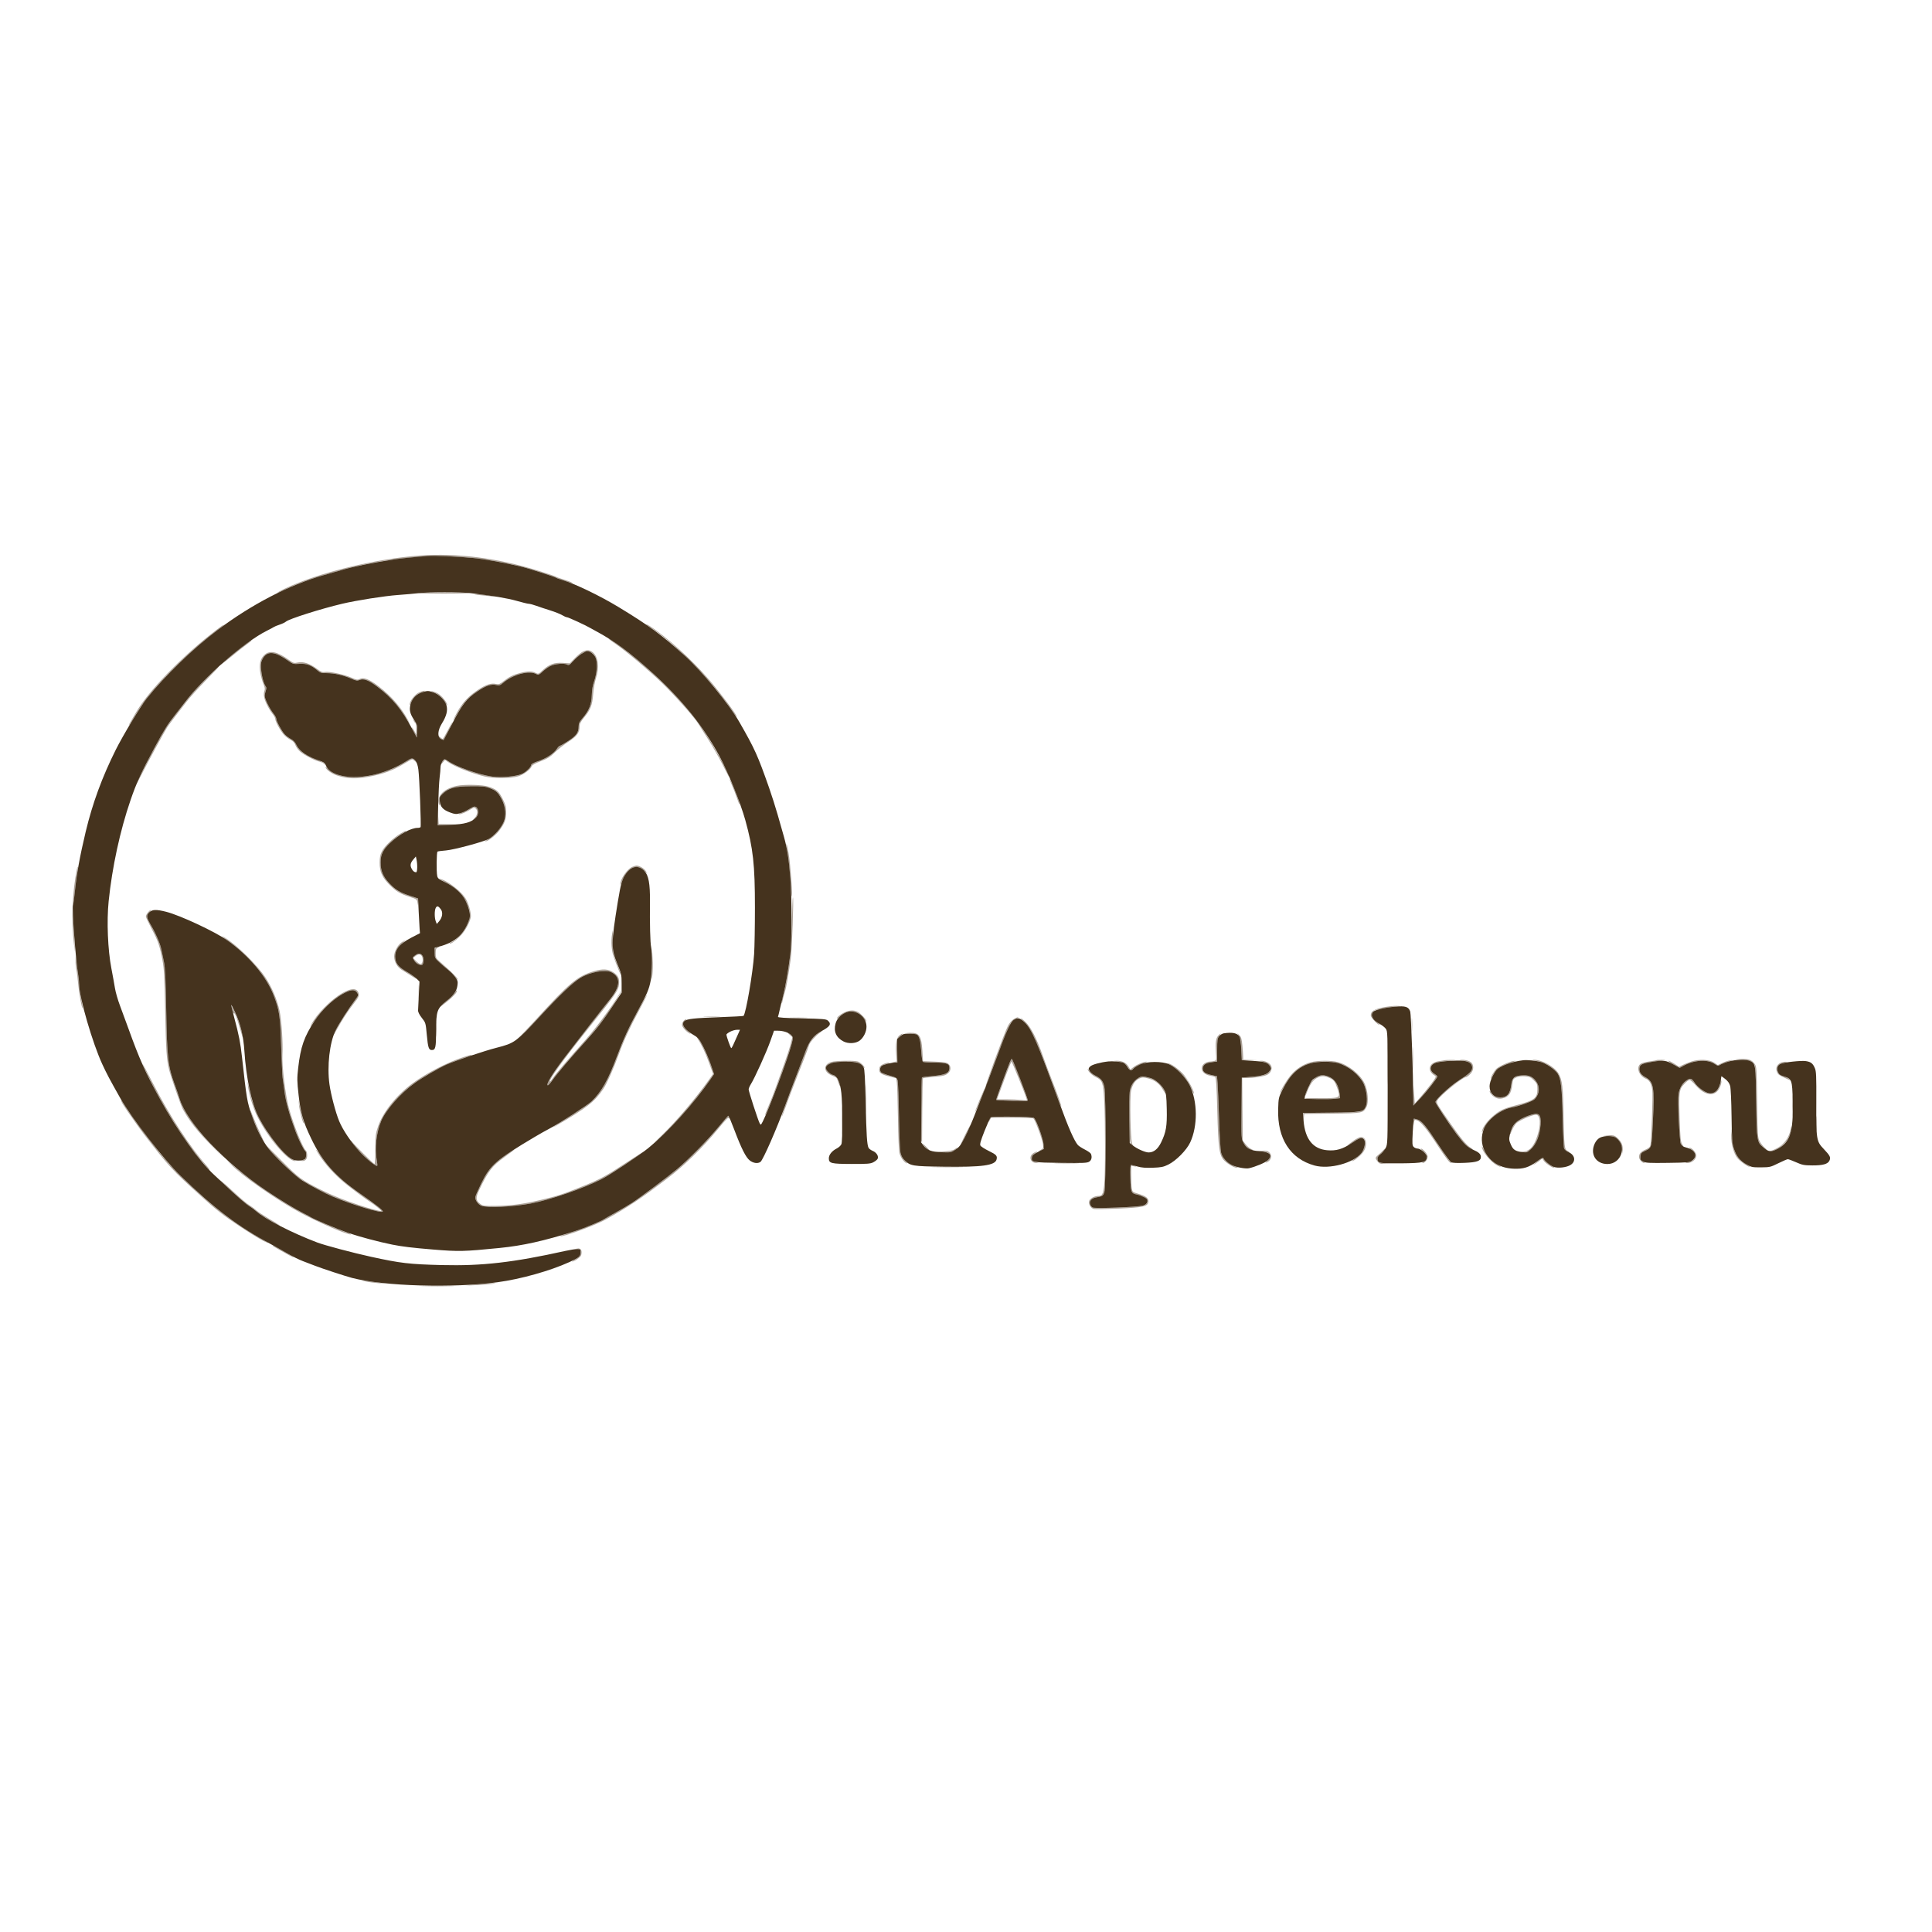 <?xml version="1.0" encoding="UTF-8"?> <svg xmlns="http://www.w3.org/2000/svg" width="2000" height="2000" viewBox="0 0 2000 2000" version="1.1"><path d="M 434.500 575.098 C 388.094 578.540, 329.775 592.812, 295.156 609.197 C 290.567 611.369, 286.998 613.331, 287.224 613.558 C 287.451 613.784, 290.755 612.425, 294.568 610.538 C 305.810 604.973, 318.344 600.258, 333.388 595.934 C 341.150 593.703, 350.425 591.031, 354 589.997 C 383.475 581.473, 424.100 575.718, 454.500 575.760 C 483.123 575.801, 508.658 579.093, 541 586.912 C 547.320 588.440, 574.477 597.154, 575.500 597.982 C 576.050 598.427, 579.650 599.768, 583.500 600.962 C 587.350 602.156, 591.175 603.362, 592 603.642 C 593.333 604.096, 593.333 604.032, 592 603.074 C 591.175 602.481, 587.350 601.050, 583.500 599.894 C 579.650 598.737, 576.050 597.437, 575.500 597.004 C 574.950 596.571, 566.625 593.754, 557 590.743 C 515.192 577.665, 472.829 572.255, 434.500 575.098 M 433.500 613.918 C 430.200 614.238, 441.442 614.500, 458.482 614.500 C 475.522 614.500, 487.447 614.196, 484.982 613.824 C 479.648 613.020, 442.055 613.088, 433.500 613.918 M 496 615.995 C 499.575 616.386, 505.200 616.973, 508.500 617.300 C 514.122 617.856, 514.027 617.806, 507 616.509 C 502.875 615.748, 497.250 615.161, 494.500 615.205 C 489.709 615.281, 489.771 615.314, 496 615.995 M 669 646.238 C 669 646.496, 672.118 648.780, 675.928 651.313 C 698.980 666.642, 735.065 703.228, 754.213 730.684 C 758.554 736.908, 762.316 742, 762.575 742 C 764.255 742, 746.474 718.108, 733.959 703.551 C 715.673 682.280, 690.051 659.205, 671.750 647.525 C 670.237 646.560, 669 645.981, 669 646.238 M 224.354 651.814 C 188.887 678.859, 153.086 715.701, 140.371 738.240 C 138.429 741.683, 135.939 745.962, 134.838 747.750 C 133.738 749.538, 133.076 751, 133.368 751 C 133.659 751, 136.725 746.245, 140.180 740.433 C 147.183 728.654, 152.620 721.527, 166.599 705.803 C 180.963 689.645, 208.002 664.926, 225.253 652.183 C 228.414 649.848, 231 647.726, 231 647.468 C 231 646.754, 230.923 646.805, 224.354 651.814 M 630.500 661.704 C 631.050 662.226, 634.650 664.835, 638.500 667.501 C 648.919 674.715, 671.957 694.152, 685.426 707.092 C 697.495 718.687, 718.862 742.642, 722.500 748.655 C 723.600 750.473, 728.325 757.927, 733 765.219 C 737.675 772.511, 744.533 784.557, 748.240 791.989 C 751.948 799.420, 754.985 805.082, 754.990 804.571 C 755.019 801.805, 740.776 775.321, 731.657 761.183 C 721.308 745.139, 705.033 724.939, 692.432 712.500 C 677.252 697.515, 654.381 677.773, 641.465 668.507 C 634.003 663.153, 628.297 659.613, 630.500 661.704 M 252.500 668.191 C 248.650 671.007, 242.265 676.054, 238.311 679.406 C 234.357 682.758, 230.082 686.307, 228.811 687.294 C 226.585 689.022, 226.610 689.023, 229.500 687.305 C 231.150 686.324, 236.325 682.347, 241 678.467 C 245.675 674.587, 251.863 669.707, 254.750 667.621 C 259.207 664.402, 260.867 662.880, 259.750 663.035 C 259.613 663.054, 256.350 665.374, 252.500 668.191 M 603.500 674.429 C 601.850 675.173, 598.109 678.235, 595.187 681.236 L 589.873 686.691 582.604 686.225 C 573.857 685.664, 568.534 687.623, 561.704 693.919 C 557.369 697.915, 557.188 697.979, 554.380 696.514 C 550.688 694.589, 546.308 694.606, 538.704 696.577 C 531.362 698.479, 526.922 700.675, 521.153 705.256 C 517.526 708.135, 516.283 708.598, 513.653 708.048 C 508.307 706.930, 503.363 708.509, 494.980 714.013 C 485.024 720.550, 478.458 727.619, 473.074 737.600 C 470.799 741.819, 469.081 745.415, 469.257 745.591 C 469.434 745.767, 471.528 742.373, 473.911 738.049 C 479.788 727.385, 485.478 721.169, 494.888 715.133 C 503.530 709.589, 508.630 707.977, 513.962 709.103 C 516.915 709.727, 517.903 709.414, 520.673 706.983 C 530.926 697.980, 548.484 693.540, 555.794 698.103 C 557.177 698.966, 558.276 698.430, 561.595 695.271 C 563.847 693.128, 567.447 690.532, 569.595 689.501 C 574.340 687.223, 583.914 686.348, 586.857 687.924 C 588.766 688.945, 589.533 688.488, 594.032 683.654 C 596.803 680.676, 601.052 677.190, 603.473 675.905 C 607.687 673.670, 608.020 673.639, 611.280 675.194 C 616.505 677.685, 618.392 682.608, 617.695 691.927 C 617.384 696.092, 616.157 702.199, 614.969 705.498 C 613.539 709.466, 612.748 714.204, 612.629 719.498 C 612.417 728.962, 609.723 735.743, 603.167 743.311 C 599.778 747.223, 599 748.866, 599 752.110 C 599 758.304, 596.618 761.637, 588.317 767.056 C 584.152 769.775, 580.239 772.006, 579.622 772.012 C 579.005 772.019, 577.486 773.591, 576.246 775.505 C 573.267 780.103, 565.102 785.373, 556.750 788.088 C 552.918 789.333, 550 790.854, 550 791.606 C 550 793.979, 544.071 799.755, 539.935 801.409 C 533.687 803.909, 518.355 805.168, 509.373 803.919 C 495.572 802, 472.048 793.731, 463.918 787.942 C 462.418 786.874, 460.883 786, 460.506 786 C 459.641 786, 456.078 790.227, 456.033 791.306 C 456.015 791.749, 457.057 790.882, 458.349 789.380 L 460.699 786.649 463.750 788.822 C 470.254 793.453, 488.123 800.527, 501.500 803.766 C 510.971 806.059, 528.502 806.007, 536.291 803.663 C 542.155 801.898, 549.388 796.505, 550.472 793.089 C 550.819 791.995, 554.307 790.088, 559.716 788.033 C 566.873 785.314, 569.467 783.694, 574.451 778.829 C 577.778 775.581, 583.989 770.699, 588.254 767.980 C 596.958 762.429, 599.991 758.429, 599.996 752.493 C 599.999 749.225, 600.831 747.473, 604.507 742.993 C 611.367 734.631, 613.170 730.005, 614.049 718.500 C 614.470 713, 615.756 705.647, 616.907 702.161 C 620.695 690.688, 619.309 679.748, 613.486 675.168 C 610.337 672.691, 607.780 672.502, 603.500 674.429 M 274.093 677.575 C 269.354 681.563, 267.843 687.958, 269.539 696.859 C 270.285 700.773, 271.748 705.903, 272.791 708.259 C 273.996 710.984, 274.405 713.264, 273.913 714.522 C 272.418 718.350, 273.032 722.563, 275.999 728.836 C 277.648 732.321, 280.347 736.811, 281.998 738.814 C 283.649 740.817, 285 743.303, 285 744.338 C 285 747.015, 290.462 756.906, 294.070 760.761 C 295.748 762.554, 298.787 764.871, 300.823 765.910 C 303.352 767.200, 304.930 768.918, 305.803 771.331 C 306.505 773.273, 308.659 776.249, 310.588 777.943 C 314.646 781.506, 326.006 787.427, 330.760 788.457 C 332.553 788.846, 334.763 789.906, 335.671 790.814 C 336.968 792.111, 337.216 792.148, 336.830 790.989 C 336.559 790.177, 333.224 788.354, 329.419 786.937 C 315.874 781.893, 310.095 777.894, 306.945 771.386 C 305.501 768.403, 303.586 766.314, 301.145 765.058 C 299.140 764.027, 296.293 761.904, 294.818 760.342 C 291.642 756.977, 286 746.544, 286 744.036 C 286 743.067, 284.591 740.526, 282.870 738.388 C 279.130 733.743, 274.002 723.342, 274.001 720.399 C 274 719.244, 274.497 716.872, 275.105 715.128 C 275.873 712.927, 275.892 711.575, 275.170 710.705 C 272.038 706.932, 269.206 692.045, 270.404 685.658 C 270.767 683.725, 272.355 680.761, 273.933 679.072 C 278.868 673.789, 286.191 675.358, 299 684.440 C 303.185 687.408, 303.960 687.601, 310.082 687.210 C 317.346 686.745, 322.477 688.633, 328.700 694.060 C 331.484 696.488, 332.719 696.848, 338.200 696.830 C 345.822 696.804, 355.699 699.008, 363.578 702.492 C 368.599 704.713, 369.808 704.908, 372.258 703.893 C 376.525 702.126, 381.682 704.095, 390.736 710.950 C 401.981 719.463, 410.417 728.238, 416.852 738.114 C 424.700 750.158, 425.507 751.234, 422.392 745.500 C 415.073 732.025, 405.306 720.785, 392 710.525 C 382.052 702.854, 376.262 700.719, 371.831 703.090 C 370.204 703.961, 368.590 703.640, 363.807 701.494 C 356.489 698.210, 340.649 694.817, 336.334 695.610 C 333.706 696.092, 332.260 695.509, 327.834 692.184 C 320.765 686.873, 313.756 684.595, 308.273 685.827 C 304.457 686.685, 303.786 686.495, 299.324 683.293 C 287.228 674.615, 279.651 672.898, 274.093 677.575 M 218.532 697.250 C 210.102 705.173, 197.788 718.697, 191.500 726.939 C 189.300 729.822, 184.764 735.628, 181.420 739.841 C 178.076 744.053, 173.763 749.980, 171.835 753.011 C 165.214 763.422, 140.927 809.721, 141.051 811.694 C 141.078 812.137, 143.149 808.450, 145.651 803.500 C 152.686 789.586, 169.805 757.977, 172.807 753.358 C 174.288 751.080, 178.061 745.905, 181.191 741.858 C 184.321 737.811, 189.651 730.900, 193.037 726.500 C 196.422 722.100, 205.472 712.087, 213.148 704.250 C 220.824 696.413, 226.911 690, 226.675 690 C 226.439 690, 222.774 693.263, 218.532 697.250 M 433.479 716.992 C 429.170 719.125, 423.970 725.992, 424.044 729.450 C 424.071 730.706, 424.621 730.004, 425.465 727.637 C 427.375 722.280, 431.618 718.186, 436.969 716.536 C 439.461 715.768, 440.600 715.108, 439.500 715.070 C 438.400 715.033, 435.691 715.897, 433.479 716.992 M 448.409 716.488 C 454.256 718.758, 458.496 722.403, 460.872 727.204 C 462.041 729.567, 462.999 730.780, 462.999 729.900 C 463 727.438, 457.580 720.521, 453.846 718.219 C 452.006 717.084, 449.150 715.889, 447.500 715.563 C 445.141 715.097, 445.335 715.294, 448.409 716.488 M 427.917 745.694 C 428.518 746.901, 429.458 748.165, 430.005 748.503 C 430.552 748.841, 430.980 751.679, 430.956 754.809 L 430.912 760.500 428.932 756.750 C 427.843 754.688, 426.730 753, 426.459 753 C 426.188 753, 427.106 755.250, 428.500 758 C 429.894 760.750, 431.251 763, 431.517 763 C 431.783 763, 431.984 759.962, 431.964 756.250 C 431.933 750.493, 431.553 749.059, 429.375 746.500 C 427.633 744.453, 427.170 744.197, 427.917 745.694 M 463.576 755.957 C 461.008 760.931, 458.625 765, 458.282 765 C 457.938 765, 456.835 764.255, 455.829 763.345 C 454.823 762.435, 454 762.134, 454 762.676 C 454 763.733, 458.759 766.616, 459.353 765.918 C 460.383 764.709, 468.876 747.542, 468.587 747.254 C 468.400 747.067, 466.145 750.983, 463.576 755.957 M 420.446 788.140 C 409.025 795.390, 400.389 798.825, 384 802.639 C 366.840 806.632, 346.522 803.776, 340.107 796.469 C 338.398 794.523, 337 793.348, 337 793.859 C 337 796.367, 342.996 800.835, 349 802.802 C 359.444 806.223, 368.719 806.585, 381.802 804.082 C 396.577 801.255, 406.602 797.616, 417.222 791.225 C 421.996 788.351, 426.233 786, 426.637 786 C 427.041 786, 428.525 787.013, 429.936 788.250 L 432.500 790.500 430.076 787.750 C 428.742 786.237, 427.143 785, 426.521 785 C 425.900 785, 423.166 786.413, 420.446 788.140 M 755.086 806.157 C 755.039 806.518, 756.278 809.668, 757.840 813.157 C 759.403 816.646, 761.699 822.566, 762.943 826.314 C 764.188 830.062, 765.383 832.950, 765.601 832.733 C 766.205 832.129, 761.635 819.297, 758.217 812 C 756.542 808.425, 755.133 805.796, 755.086 806.157 M 472.612 813.557 C 461.538 815.846, 454 822.108, 454 829.018 C 454 831.143, 454.394 833.125, 454.875 833.423 C 455.356 833.720, 455.522 831.943, 455.244 829.473 C 454.776 825.320, 455.010 824.727, 458.361 821.567 C 464.554 815.726, 470.784 814.077, 487.210 813.931 C 499.511 813.821, 502.277 814.097, 507.085 815.912 C 513.727 818.419, 515.902 820.551, 519.939 828.513 C 522.355 833.277, 522.977 835.783, 522.987 840.782 C 523.002 848.194, 521.575 852.014, 516.110 859.195 C 512.451 864.002, 509.219 866.734, 503.500 869.849 C 502.400 870.449, 501.974 870.953, 502.554 870.970 C 505.061 871.042, 513.136 864.735, 516.871 859.787 C 522.409 852.451, 524 848.185, 524 840.666 C 524 835.335, 523.407 833.084, 520.445 827.164 C 516.504 819.285, 514.096 817.161, 506 814.418 C 499.650 812.267, 481.158 811.790, 472.612 813.557 M 485.551 837.659 C 483.399 839.121, 479.807 840.891, 477.569 841.592 C 475.331 842.293, 474.400 842.886, 475.500 842.911 C 477.509 842.956, 483.208 840.421, 488.155 837.281 C 490.379 835.870, 491.068 835.812, 492.405 836.921 C 494.809 838.916, 494.381 843.710, 491.545 846.545 C 490.195 847.895, 489.488 849, 489.973 849 C 491.790 849, 495 843.614, 495 840.565 C 495 834.538, 491.658 833.510, 485.551 837.659 M 453.189 847.750 L 453 854 464.750 853.786 L 476.500 853.572 465.299 853.254 L 454.098 852.935 453.738 847.218 L 453.378 841.500 453.189 847.750 M 414.594 862.922 C 407.120 867.322, 398.057 875.956, 395.391 881.217 C 393.516 884.915, 393.002 887.506, 393.010 893.217 C 393.022 902.648, 395.714 908.525, 403.603 916.345 C 410.237 922.919, 414.376 925.341, 424.500 928.569 C 431.041 930.655, 431.541 931.021, 432.118 934.151 L 432.737 937.500 432.868 933.832 L 433 930.164 424.750 927.468 C 420.212 925.986, 414.655 923.719, 412.400 922.432 C 406.323 918.963, 397.521 908.977, 395.618 903.392 C 393.455 897.044, 393.567 887.550, 395.865 882.492 C 398.082 877.611, 408.329 867.573, 415.061 863.686 C 417.777 862.118, 420 860.647, 420 860.417 C 420 859.765, 419.798 859.859, 414.594 862.922 M 814.001 874.583 C 814.002 875.087, 814.639 879.118, 815.418 883.540 C 816.196 887.962, 817.367 899.662, 818.020 909.540 C 818.674 919.418, 819.386 927.687, 819.604 927.917 C 820.796 929.171, 818.304 894.821, 816.383 883.511 C 815.048 875.657, 813.997 871.716, 814.001 874.583 M 654.450 897.407 C 649.169 899.707, 642.026 910.133, 642.055 915.500 C 642.060 916.600, 642.858 915.207, 643.827 912.404 C 646.227 905.459, 651.282 899.292, 655.536 898.118 C 660.093 896.860, 662.825 897.646, 666.883 901.384 L 670.266 904.500 668.429 901.614 C 666.696 898.891, 661.611 895.953, 658.782 896.039 C 658.077 896.061, 656.128 896.676, 654.450 897.407 M 79.620 899.678 C 74.763 923.694, 73.595 953.291, 76.550 977.500 C 77.571 985.874, 77.784 986.710, 77.442 981 C 75.165 943.037, 75.009 938.485, 75.887 935.615 C 76.411 933.902, 77.142 928.225, 77.512 923 C 77.883 917.775, 78.812 909.931, 79.578 905.569 C 80.344 901.206, 80.795 897.462, 80.580 897.247 C 80.366 897.032, 79.934 898.127, 79.620 899.678 M 459.500 912.460 C 470.541 917.952, 478.360 924.873, 481.899 932.288 C 487.624 944.285, 487.735 947.885, 482.719 959 C 480.110 964.782, 471.225 974.159, 467.122 975.461 C 465.872 975.858, 465.070 976.403, 465.339 976.672 C 466.270 977.603, 470.520 974.752, 475.828 969.635 C 480.839 964.805, 485.644 956.539, 487.318 949.870 C 488.087 946.806, 485.856 937.634, 482.903 931.720 C 478.894 923.690, 463.938 911.835, 455 909.603 C 453.625 909.259, 455.650 910.545, 459.500 912.460 M 819.688 955.250 C 819.347 969.688, 818.410 986.225, 817.607 992 C 814.920 1011.327, 812.910 1022.450, 810.947 1028.855 C 809.876 1032.351, 809.049 1036.401, 809.110 1037.855 C 809.183 1039.633, 809.504 1039.049, 810.087 1036.075 C 810.565 1033.642, 811.624 1029.592, 812.441 1027.075 C 813.918 1022.529, 815.848 1011.649, 818.575 992.500 C 819.942 982.903, 821.838 929, 820.809 929 C 820.534 929, 820.030 940.813, 819.688 955.250 M 153.073 944.635 C 151.933 946.084, 151 947.918, 151 948.711 C 151 949.504, 153.650 955.181, 156.889 961.326 C 163.762 974.365, 165.245 978.630, 168.079 993.500 C 169.890 1003.002, 170.287 1010.287, 170.994 1047 C 171.756 1086.582, 172.481 1097.321, 175.082 1107.500 C 177.006 1115.030, 187.236 1144.496, 189.143 1148 C 195.974 1160.552, 204.272 1171.016, 220.462 1187.500 L 234.213 1201.500 221.511 1188.065 C 201.360 1166.752, 189.991 1150.631, 185.994 1137.703 C 184.769 1133.741, 182.461 1127.007, 180.866 1122.737 C 173.950 1104.230, 172.910 1095.105, 172.059 1045.500 C 171.488 1012.211, 170.991 1001.841, 169.663 995.500 C 168.742 991.100, 167.539 985.322, 166.991 982.661 C 165.797 976.866, 161.248 966.255, 156.542 958.292 C 151.616 949.955, 151.251 947.658, 154.359 944.550 C 155.761 943.148, 156.512 942, 156.027 942 C 155.542 942, 154.212 943.186, 153.073 944.635 M 633.642 966.750 C 632.309 974.816, 633.007 984.378, 635.413 991 C 639.753 1002.943, 642.895 1010.513, 642.948 1009.151 C 642.977 1008.408, 641.088 1003.233, 638.751 997.651 C 634.536 987.582, 634.502 987.401, 634.501 975.250 C 634.500 968.512, 634.446 963, 634.381 963 C 634.315 963, 633.983 964.688, 633.642 966.750 M 230 969.208 C 230.275 969.540, 233.425 971.953, 237 974.570 C 258.636 990.412, 276.049 1011.414, 283.371 1030.500 C 289.202 1045.697, 290.079 1051.675, 291.075 1083 C 291.573 1098.675, 292.237 1113.300, 292.550 1115.500 C 292.862 1117.700, 293.766 1124.450, 294.559 1130.500 C 295.905 1140.771, 299.831 1154.698, 306.258 1172 C 309.143 1179.765, 314.549 1190.603, 315.978 1191.486 C 317.392 1192.360, 317.264 1198.336, 315.800 1199.800 C 315.140 1200.460, 313.452 1201.061, 312.050 1201.136 C 309.771 1201.258, 309.733 1201.318, 311.698 1201.699 C 315.629 1202.462, 318 1200.350, 318 1196.087 C 318 1193.974, 317.431 1191.773, 316.736 1191.196 C 313.470 1188.485, 303.976 1164.880, 299.162 1147.500 C 295.426 1134.011, 291.676 1102.712, 292.404 1091.090 C 293.057 1080.650, 291.472 1056.397, 289.522 1047 C 287.086 1035.262, 281.406 1021.791, 274.652 1011.734 C 265.607 998.266, 245.337 978.420, 232.500 970.464 C 230.850 969.442, 229.725 968.877, 230 969.208 M 415.839 975.463 C 411.634 978.321, 407.990 985.127, 408.022 990.066 C 408.058 995.639, 411.216 1001.200, 415.935 1004 C 418.252 1005.375, 423.153 1008.444, 426.824 1010.820 C 430.628 1013.281, 432.311 1014.049, 430.736 1012.606 C 429.216 1011.212, 424.860 1008.254, 421.056 1006.033 C 413.237 1001.466, 410.338 998.320, 409.415 993.399 C 408.239 987.132, 409.781 982.875, 415.081 977.750 C 417.783 975.138, 419.874 973, 419.729 973 C 419.583 973, 417.833 974.109, 415.839 975.463 M 451.250 980.662 C 450.472 980.976, 450 983.157, 450 986.438 C 450 991.527, 450.185 991.880, 455.322 996.605 C 458.250 999.297, 462.326 1002.778, 464.381 1004.339 C 466.435 1005.901, 469.440 1009.006, 471.058 1011.239 C 472.676 1013.473, 474 1014.708, 474 1013.983 C 474 1012.692, 466.092 1004.813, 456.061 996.109 C 451.268 991.950, 451 991.458, 451 986.826 C 451 982.689, 451.347 981.796, 453.250 981.031 C 454.488 980.534, 454.825 980.134, 454 980.142 C 453.175 980.151, 451.938 980.385, 451.250 980.662 M 675.203 996.500 C 675.079 1002.550, 674.765 1009.300, 674.504 1011.500 L 674.031 1015.500 675.046 1011.527 C 675.604 1009.342, 675.919 1002.592, 675.744 996.527 L 675.428 985.500 675.203 996.500 M 429.682 989.035 C 427.002 991.144, 426.995 991.183, 428.741 994.186 C 430.404 997.047, 433.528 999, 436.440 999 C 438.362 999, 439.210 993.211, 437.739 990.133 C 436.126 986.757, 433.102 986.345, 429.682 989.035 M 429.908 989.874 L 427.594 991.747 430.720 994.874 C 432.439 996.593, 434.507 998, 435.315 998 C 437.271 998, 438.244 993.773, 437.026 990.569 C 435.861 987.504, 433.160 987.240, 429.908 989.874 M 78.199 994 C 78.117 997.025, 78.483 1001.381, 79.014 1003.681 C 79.545 1005.981, 80.413 1012.731, 80.944 1018.681 C 81.854 1028.878, 84.783 1044.551, 85.622 1043.712 C 85.833 1043.501, 85.111 1039.092, 84.018 1033.914 C 82.925 1028.736, 82.024 1022.442, 82.016 1019.926 C 82.007 1017.411, 81.333 1011.336, 80.519 1006.426 C 79.704 1001.517, 78.883 995.475, 78.694 993 C 78.368 988.745, 78.341 988.800, 78.199 994 M 615 1005.353 C 597.428 1010.668, 590.093 1016.798, 553.803 1056.500 C 545.759 1065.300, 537.900 1073.526, 536.339 1074.779 L 533.500 1077.059 536.321 1075.368 C 537.872 1074.438, 548.290 1063.717, 559.471 1051.544 C 578.932 1030.355, 592.899 1017.084, 600.818 1012.255 C 610.733 1006.209, 626.841 1003.315, 632.961 1006.480 C 642.748 1011.541, 642.324 1021.089, 631.729 1034.213 C 623.805 1044.028, 596.585 1078.979, 584.157 1095.295 C 571.858 1111.443, 565.184 1122.377, 566.957 1123.474 C 567.471 1123.791, 569.662 1121.452, 571.826 1118.275 C 575.953 1112.218, 590.565 1095.034, 607.283 1076.577 C 612.725 1070.570, 619.531 1062.470, 622.407 1058.577 C 631.632 1046.094, 643.154 1027.954, 642.648 1026.708 C 642.296 1025.839, 642.136 1025.872, 642.079 1026.825 C 641.880 1030.160, 618.596 1062.432, 606.991 1075.459 C 586.701 1098.234, 575.316 1111.565, 572.422 1115.939 C 570.929 1118.195, 569.517 1119.850, 569.284 1119.617 C 567.820 1118.154, 582.833 1097.362, 608.500 1065.307 C 637.970 1028.502, 640.165 1025.340, 640.796 1018.767 C 641.364 1012.855, 639.993 1009.936, 635.097 1006.635 C 629.753 1003.031, 623.907 1002.658, 615 1005.353 M 433.378 1027 C 433.378 1033.325, 433.541 1035.912, 433.739 1032.750 C 433.937 1029.588, 433.937 1024.412, 433.739 1021.250 C 433.541 1018.087, 433.378 1020.675, 433.378 1027 M 354.632 1027.899 C 342.870 1034.506, 327.722 1049.766, 322.269 1060.500 C 320.095 1064.780, 321.094 1063.560, 326.969 1054.756 C 333.153 1045.490, 345.240 1034.218, 354.678 1028.917 C 362.933 1024.280, 367.226 1023.889, 369.628 1027.555 C 371.250 1030.030, 371.205 1030.241, 368.190 1034.305 C 358.439 1047.450, 344.976 1069.105, 345.014 1071.583 C 345.022 1072.087, 346.860 1069.125, 349.098 1065 C 353.810 1056.318, 360.912 1045.453, 366.094 1039 C 371.292 1032.527, 372.161 1030.555, 371.077 1027.702 C 369.181 1022.716, 363.743 1022.782, 354.632 1027.899 M 470.930 1027.631 C 470.155 1029.078, 466.254 1032.932, 462.261 1036.195 C 453.261 1043.549, 452.662 1044.871, 461.464 1037.954 C 468.015 1032.806, 473 1027.607, 473 1025.923 C 473 1024.382, 472.407 1024.871, 470.930 1027.631 M 660.592 1045.747 C 650.723 1064.059, 644.944 1076.688, 638.447 1094.146 C 629.348 1118.594, 622.252 1130.987, 611.884 1140.538 C 609.473 1142.759, 600.525 1148.918, 592 1154.225 C 577.884 1163.013, 567.344 1170.189, 575.834 1165.233 C 608.080 1146.406, 615.594 1140.528, 624.710 1127 C 628.156 1121.886, 635.220 1106.039, 640.312 1092 C 645.663 1077.245, 652.029 1063.427, 661.525 1045.953 C 666.321 1037.130, 670.077 1029.755, 669.872 1029.565 C 669.667 1029.375, 665.491 1036.656, 660.592 1045.747 M 239.388 1041.179 C 239.660 1042.102, 240.193 1044.509, 240.571 1046.528 C 240.975 1048.680, 241.561 1049.710, 241.989 1049.018 C 242.950 1047.463, 245.440 1053.758, 249.103 1067 C 250.700 1072.775, 251.750 1075.756, 251.435 1073.624 C 250.340 1066.215, 245.962 1052.872, 242.439 1046.206 C 240.489 1042.518, 239.116 1040.256, 239.388 1041.179 M 1431.041 1043 C 1422.185 1044.881, 1419 1047.068, 1419 1051.266 C 1419 1053.366, 1426.209 1061, 1428.192 1061 C 1428.802 1061, 1427.442 1059.654, 1425.171 1058.009 C 1422.901 1056.364, 1420.770 1053.931, 1420.436 1052.602 C 1419.712 1049.715, 1421.321 1046.329, 1423.749 1045.634 C 1427.915 1044.440, 1441.912 1042.023, 1446.500 1041.706 C 1451.242 1041.378, 1451.190 1041.356, 1445.500 1041.282 C 1442.200 1041.239, 1435.694 1042.012, 1431.041 1043 M 872.377 1048.957 C 869.559 1050.573, 866.943 1052.706, 866.563 1053.696 C 866.061 1055.004, 866.642 1054.776, 868.686 1052.862 C 877.698 1044.427, 888.214 1045.258, 894.726 1054.922 C 895.977 1056.777, 897 1057.795, 897 1057.183 C 897 1055.457, 891.024 1049.064, 887.901 1047.449 C 883.466 1045.155, 878.096 1045.677, 872.377 1048.957 M 1461.378 1061 C 1461.378 1067.325, 1461.541 1069.912, 1461.739 1066.750 C 1461.937 1063.588, 1461.937 1058.412, 1461.739 1055.250 C 1461.541 1052.088, 1461.378 1054.675, 1461.378 1061 M 729.750 1052.743 C 733.737 1052.932, 740.263 1052.932, 744.250 1052.743 C 748.237 1052.553, 744.975 1052.397, 737 1052.397 C 729.025 1052.397, 725.763 1052.553, 729.750 1052.743 M 451.389 1065.500 C 451.390 1072.650, 451.550 1075.444, 451.742 1071.708 C 451.935 1067.973, 451.934 1062.123, 451.739 1058.708 C 451.545 1055.294, 451.387 1058.350, 451.389 1065.500 M 819.296 1053.744 C 823.583 1053.932, 830.333 1053.931, 834.296 1053.742 C 838.258 1053.552, 834.750 1053.399, 826.500 1053.400 C 818.250 1053.401, 815.008 1053.556, 819.296 1053.744 M 1048.966 1055.250 C 1047.135 1056.487, 1044.598 1059.585, 1043.330 1062.133 C 1039.647 1069.530, 1019.684 1124.018, 1020.396 1124.730 C 1020.628 1124.961, 1021.138 1124.104, 1021.530 1122.825 C 1024.129 1114.347, 1041.582 1068.336, 1044.176 1063.123 C 1046.780 1057.891, 1048.082 1056.413, 1051.425 1054.895 C 1053.666 1053.877, 1054.779 1053.034, 1053.898 1053.022 C 1053.017 1053.010, 1050.797 1054.013, 1048.966 1055.250 M 1060.491 1058.099 C 1067.667 1064.713, 1073.690 1078.460, 1094.739 1136.269 C 1096.695 1141.642, 1098.453 1145.880, 1098.646 1145.688 C 1099.133 1145.200, 1095.199 1134.033, 1088.715 1117.500 C 1085.695 1109.800, 1081.320 1098.100, 1078.993 1091.500 C 1073.404 1075.651, 1067.159 1063.478, 1061.935 1058.250 C 1059.599 1055.912, 1057.319 1054, 1056.867 1054 C 1056.415 1054, 1058.046 1055.844, 1060.491 1058.099 M 707.655 1056.829 C 706.745 1057.835, 706 1059.679, 706 1060.928 C 706 1063.206, 710.485 1068.146, 714.409 1070.189 C 715.559 1070.787, 714.362 1069.376, 711.750 1067.053 C 706.425 1062.319, 705.642 1059.065, 709.223 1056.557 C 710.445 1055.701, 710.965 1055, 710.377 1055 C 709.790 1055, 708.565 1055.823, 707.655 1056.829 M 846.253 1069.932 C 840.289 1074.252, 837.545 1078.412, 833.676 1089 C 831.766 1094.225, 827.430 1105.700, 824.040 1114.500 C 815.444 1136.812, 808.875 1155.208, 809.337 1155.671 C 809.552 1155.886, 811.175 1151.885, 812.945 1146.781 C 814.714 1141.676, 818.111 1132.550, 820.494 1126.500 C 830.790 1100.361, 836.910 1084.327, 837.483 1081.985 C 838.155 1079.243, 843.743 1072.798, 848.500 1069.281 C 850.150 1068.061, 851.230 1067.049, 850.900 1067.032 C 850.570 1067.014, 848.479 1068.319, 846.253 1069.932 M 817.575 1071.311 L 820.262 1073.622 818.545 1080.468 C 817.600 1084.234, 815.028 1092.306, 812.827 1098.407 C 810.627 1104.508, 806.781 1115.350, 804.281 1122.500 C 801.780 1129.650, 797.994 1139.458, 795.867 1144.295 C 793.740 1149.132, 792.009 1153.632, 792.020 1154.295 C 792.093 1158.689, 816.001 1094.626, 819.496 1080.674 L 821.205 1073.847 818.928 1071.424 C 817.676 1070.091, 816.255 1069, 815.770 1069 C 815.285 1069, 816.097 1070.040, 817.575 1071.311 M 941 1069.688 C 951.509 1070.480, 952.745 1072.295, 953.698 1088.330 C 954.030 1093.926, 954.796 1098.830, 955.401 1099.235 C 956.005 1099.639, 961.462 1099.976, 967.527 1099.985 C 980.498 1100.003, 983.312 1101.165, 982.806 1106.297 C 982.339 1111.035, 978.362 1112.793, 965.603 1113.900 C 959.678 1114.415, 954.656 1115.011, 954.442 1115.225 C 953.699 1115.968, 952.694 1176.557, 953.366 1180.136 C 954.006 1183.547, 959.936 1191, 962.009 1191 C 962.512 1191, 961.027 1189.228, 958.711 1187.062 L 954.500 1183.124 954.721 1149.924 C 954.843 1131.664, 955.171 1116.495, 955.451 1116.215 C 955.731 1115.935, 960.278 1115.342, 965.555 1114.897 C 976.854 1113.943, 978.755 1113.452, 981.750 1110.711 C 984.581 1108.120, 984.649 1103.898, 981.900 1101.405 C 980.155 1099.822, 977.744 1099.415, 967.650 1099 L 955.500 1098.500 954.841 1087.877 C 953.861 1072.069, 951.621 1068.852, 941.816 1069.175 C 936.548 1069.348, 936.541 1069.352, 941 1069.688 M 1436.448 1102 C 1436.448 1120.425, 1436.583 1127.963, 1436.748 1118.750 C 1436.913 1109.537, 1436.913 1094.463, 1436.748 1085.250 C 1436.583 1076.037, 1436.448 1083.575, 1436.448 1102 M 931.146 1071.855 C 928.040 1074.244, 926.900 1080.397, 927.659 1090.671 L 928.262 1098.842 925.381 1099.271 C 922.513 1099.698, 922.515 1099.701, 925.722 1099.850 L 928.943 1100 928.815 1087.834 L 928.687 1075.668 931.860 1072.834 C 935.366 1069.701, 934.856 1069.001, 931.146 1071.855 M 1261.160 1072.058 C 1258.631 1074.774, 1257.980 1079.342, 1258.691 1089.408 C 1259.263 1097.517, 1259.224 1097.708, 1256.888 1098.334 C 1255.574 1098.685, 1253.323 1098.979, 1251.885 1098.986 C 1250.447 1098.994, 1248.084 1099.933, 1246.635 1101.073 C 1241.164 1105.376, 1244.677 1112.285, 1253.013 1113.618 C 1255.054 1113.944, 1257.287 1114.559, 1257.975 1114.985 C 1258.907 1115.560, 1259.456 1124.405, 1260.125 1149.629 C 1261.189 1189.666, 1262.194 1196.561, 1267.732 1201.783 C 1271.721 1205.545, 1278.082 1209.040, 1280.710 1208.914 C 1281.915 1208.856, 1281.680 1208.579, 1279.994 1208.066 C 1271.992 1205.632, 1265.632 1199.635, 1264.015 1193 C 1263.412 1190.525, 1262.489 1175, 1261.963 1158.500 C 1261.438 1142, 1260.746 1125.267, 1260.425 1121.316 L 1259.842 1114.132 1254.684 1113.026 C 1247.198 1111.420, 1244.813 1109.585, 1245.191 1105.720 C 1245.555 1101.995, 1248.189 1100.359, 1255.250 1099.473 L 1260 1098.877 1260 1087.074 C 1260 1076.646, 1260.242 1074.962, 1262.073 1072.635 C 1264.528 1069.513, 1263.901 1069.117, 1261.160 1072.058 M 1282.629 1072.453 C 1284.060 1074.710, 1284.618 1078.007, 1285 1086.453 L 1285.500 1097.500 1294 1097.571 L 1302.500 1097.642 1294.750 1097.279 L 1287 1096.916 1286.937 1093.708 C 1286.902 1091.944, 1286.516 1086.751, 1286.078 1082.169 C 1285.437 1075.460, 1284.842 1073.416, 1283.021 1071.669 L 1280.759 1069.500 1282.629 1072.453 M 722.122 1075 C 726.526 1081.936, 730.139 1089.592, 733.970 1100.109 L 738.200 1111.717 734.370 1117.109 C 719.901 1137.476, 699.888 1161.045, 684.775 1175.515 C 676.725 1183.223, 675.597 1184.495, 681.500 1179.210 C 699.866 1162.765, 720.568 1138.961, 735.883 1116.675 L 739.199 1111.851 736.044 1102.675 C 732.431 1092.166, 724.446 1075.584, 722.112 1073.744 C 720.685 1072.618, 720.686 1072.738, 722.122 1075 M 1462.419 1096 C 1462.419 1106.725, 1462.566 1111.112, 1462.746 1105.750 C 1462.925 1100.388, 1462.925 1091.612, 1462.746 1086.250 C 1462.566 1080.888, 1462.419 1085.275, 1462.419 1096 M 479.500 1094.419 C 463.168 1099.684, 440.874 1111.213, 426.766 1121.691 C 410.088 1134.077, 396.300 1151.417, 391.305 1166.285 C 388.779 1173.807, 388.544 1175.787, 388.523 1189.750 C 388.510 1198.138, 388.139 1205, 387.699 1205 C 386.691 1205, 366.214 1184.547, 363.169 1180.500 C 361.928 1178.850, 362.266 1179.525, 363.921 1182 C 370.175 1191.351, 388.704 1208.630, 390.525 1206.808 C 390.792 1206.542, 390.557 1203.939, 390.005 1201.025 C 387.715 1188.950, 389.569 1172.456, 394.559 1160.512 C 399.383 1148.968, 414.527 1131.745, 429 1121.343 C 444.337 1110.320, 466.538 1099.183, 482.320 1094.595 C 485.444 1093.687, 488 1092.732, 488 1092.472 C 488 1091.762, 487.114 1091.965, 479.500 1094.419 M 1045.387 1099.596 C 1042.700 1105.992, 1030.974 1138.309, 1031.248 1138.564 C 1032.144 1139.401, 1064 1140.102, 1064 1139.284 C 1064 1137.225, 1048.727 1097.394, 1047.447 1096.113 C 1047.215 1095.882, 1046.288 1097.450, 1045.387 1099.596 M 1803 1096.924 C 1811.144 1097.568, 1814.257 1098.827, 1816.227 1102.273 C 1817.164 1103.912, 1817.643 1114.134, 1818.043 1141 C 1818.433 1167.202, 1818.944 1178.346, 1819.857 1180.500 C 1821.317 1183.948, 1825.578 1188.713, 1828.500 1190.167 C 1829.600 1190.714, 1829.025 1189.958, 1827.222 1188.487 C 1825.420 1187.016, 1822.948 1183.942, 1821.731 1181.656 C 1819.593 1177.641, 1819.500 1176.257, 1819.009 1140.820 C 1818.520 1105.558, 1818.419 1104.032, 1816.404 1101.320 C 1813.284 1097.124, 1810.279 1096.013, 1802.500 1096.180 L 1795.500 1096.331 1803 1096.924 M 1495.500 1097.500 C 1494.950 1097.689, 1492.306 1098.139, 1489.624 1098.501 C 1479.081 1099.926, 1476.681 1108.466, 1485.409 1113.500 C 1486.955 1114.392, 1486.563 1115.281, 1481.787 1121.708 C 1478.840 1125.672, 1473.746 1131.957, 1470.465 1135.675 L 1464.500 1142.435 1463.941 1132.967 L 1463.383 1123.500 1463.233 1134 L 1463.084 1144.500 1470.206 1137 C 1477.333 1129.494, 1488.034 1115.815, 1487.961 1114.303 C 1487.940 1113.861, 1486.478 1112.593, 1484.711 1111.484 C 1478.992 1107.894, 1480.209 1101.829, 1487.017 1099.995 C 1489.208 1099.405, 1495.163 1098.552, 1500.250 1098.099 C 1508.785 1097.339, 1508.998 1097.271, 1503 1097.216 C 1499.425 1097.184, 1496.050 1097.312, 1495.500 1097.500 M 1514.808 1098.023 C 1521.088 1098.937, 1524 1101.217, 1524 1105.219 C 1524 1108.847, 1521.342 1111.364, 1509.500 1118.950 C 1501.047 1124.365, 1486 1138.394, 1486 1140.860 C 1486 1142.332, 1504.587 1170.005, 1510.946 1178 C 1516.040 1184.405, 1522.333 1190.004, 1524.428 1189.996 C 1525.018 1189.994, 1524.132 1189.158, 1522.461 1188.139 C 1517.900 1185.358, 1511.961 1178.169, 1500.039 1161 C 1487.033 1142.271, 1486.634 1141.553, 1487.905 1139.178 C 1490.659 1134.031, 1514.082 1115, 1517.662 1115 C 1518.313 1115, 1520.231 1113.615, 1521.923 1111.923 C 1525.134 1108.712, 1525.927 1104.600, 1524.021 1101.039 C 1522.794 1098.747, 1517.813 1096.961, 1513.101 1097.125 C 1510.115 1097.228, 1510.406 1097.381, 1514.808 1098.023 M 1589.879 1098.127 C 1592.838 1098.619, 1597.113 1099.861, 1599.379 1100.887 C 1604.433 1103.176, 1611.583 1109.278, 1613.399 1112.850 C 1616.068 1118.102, 1617.209 1130.014, 1617.849 1159.339 C 1618.499 1189.132, 1618.504 1189.182, 1620.861 1191.089 C 1622.159 1192.140, 1623.734 1192.982, 1624.361 1192.960 C 1624.987 1192.938, 1624.295 1192.266, 1622.823 1191.466 C 1619.420 1189.619, 1619.206 1187.689, 1618.612 1153.500 C 1618.127 1125.538, 1617.183 1117.806, 1613.472 1111.406 C 1609.273 1104.164, 1595.938 1096.801, 1587.591 1097.117 C 1585.474 1097.197, 1586.196 1097.515, 1589.879 1098.127 M 1714.917 1097.414 C 1714.688 1097.642, 1711.195 1098.286, 1707.155 1098.846 C 1702.836 1099.444, 1699.025 1100.573, 1697.905 1101.586 C 1693.649 1105.437, 1696.833 1113.779, 1703.644 1116.625 C 1707.590 1118.273, 1709.519 1121.678, 1710.465 1128.667 C 1711.144 1133.681, 1709.464 1181.175, 1708.444 1185.799 C 1708.108 1187.324, 1706.513 1188.709, 1703.704 1189.912 C 1698.566 1192.115, 1696.750 1194.147, 1696.750 1197.693 C 1696.750 1200.349, 1700.055 1204.041, 1702.361 1203.960 C 1702.987 1203.938, 1702.237 1203.235, 1700.693 1202.398 C 1698.285 1201.092, 1697.930 1200.354, 1698.193 1197.188 C 1698.463 1193.950, 1699.019 1193.251, 1702.761 1191.453 C 1710.021 1187.966, 1709.720 1189.089, 1711.080 1160.500 C 1712.786 1124.647, 1711.926 1119.867, 1702.862 1114.867 C 1698.194 1112.292, 1696.317 1108.857, 1697.344 1104.767 C 1698.129 1101.636, 1701.004 1100.522, 1712 1099.089 C 1725.583 1097.318, 1725.752 1097.279, 1720.417 1097.136 C 1717.621 1097.061, 1715.146 1097.187, 1714.917 1097.414 M 1751 1098.857 C 1747.975 1099.874, 1743.845 1101.516, 1741.822 1102.504 L 1738.145 1104.301 1733.094 1101.060 C 1730.316 1099.278, 1727.586 1097.972, 1727.026 1098.160 C 1726.467 1098.347, 1728.904 1100.061, 1732.442 1101.970 L 1738.873 1105.439 1742.687 1103.309 C 1753.356 1097.350, 1767.468 1096.397, 1774.651 1101.150 C 1778.239 1103.524, 1778.709 1103.605, 1780.817 1102.205 C 1782.072 1101.372, 1785.889 1099.856, 1789.300 1098.837 C 1793.917 1097.457, 1794.479 1097.126, 1791.500 1097.541 C 1789.300 1097.847, 1785.425 1099.101, 1782.888 1100.328 L 1778.276 1102.558 1774.482 1100.040 C 1769.438 1096.693, 1758.998 1096.167, 1751 1098.857 M 860.524 1099.352 C 852.122 1101.885, 852.244 1109.473, 860.746 1113.184 C 866.653 1115.763, 865.967 1115.013, 868.114 1121.230 C 869.116 1124.129, 869.949 1125.583, 869.967 1124.462 C 869.985 1123.341, 868.987 1120.456, 867.750 1118.051 C 866.090 1114.826, 864.606 1113.393, 862.094 1112.590 C 857.944 1111.262, 854.540 1107.024, 855.414 1104.272 C 856.484 1100.898, 860.870 1099.656, 873.286 1099.210 C 886.202 1098.747, 889.722 1099.559, 893.034 1103.770 C 894.115 1105.145, 895 1105.844, 895 1105.323 C 895 1103.784, 891.002 1099.951, 888.339 1098.939 C 884.870 1097.620, 865.306 1097.911, 860.524 1099.352 M 1157.457 1099.021 C 1163.430 1099.781, 1165.269 1101.028, 1168.647 1106.606 C 1169.492 1108.002, 1170.178 1108.237, 1171.257 1107.500 C 1172.061 1106.950, 1173.963 1105.625, 1175.482 1104.555 C 1177.001 1103.485, 1180.552 1101.812, 1183.372 1100.838 C 1186.192 1099.863, 1187.769 1099.051, 1186.876 1099.033 C 1184.005 1098.975, 1177.070 1101.845, 1173.499 1104.568 L 1170.030 1107.214 1168.265 1104.111 C 1166.031 1100.182, 1161.423 1097.963, 1155.849 1098.131 C 1151.825 1098.252, 1151.945 1098.319, 1157.457 1099.021 M 1307 1099.085 C 1309.835 1099.630, 1312.332 1100.905, 1313.750 1102.531 C 1316.506 1105.692, 1316.517 1106.072, 1313.946 1109.341 C 1311.427 1112.544, 1306.775 1113.864, 1294.750 1114.789 L 1285.500 1115.500 1285.236 1146.904 C 1284.980 1177.282, 1285.041 1178.454, 1287.122 1182.752 C 1289.216 1187.078, 1293.972 1191.029, 1297 1190.957 C 1297.825 1190.938, 1297.096 1190.310, 1295.379 1189.563 C 1293.663 1188.816, 1290.963 1186.507, 1289.379 1184.432 L 1286.500 1180.659 1286.211 1148.330 L 1285.921 1116 1291.211 1115.994 C 1297.605 1115.987, 1307.470 1114.455, 1311.297 1112.874 C 1315.102 1111.302, 1317.302 1106.924, 1316.003 1103.508 C 1314.894 1100.592, 1309.625 1097.939, 1305.282 1098.110 C 1303.294 1098.188, 1303.785 1098.466, 1307 1099.085 M 1357 1099.603 C 1348.930 1101.762, 1341.386 1106.710, 1335.912 1113.436 C 1331.397 1118.983, 1324.981 1129.702, 1325.016 1131.640 C 1325.024 1132.113, 1326.712 1129.448, 1328.766 1125.718 C 1339.401 1106.404, 1351.267 1098.982, 1371.460 1099.012 C 1385.140 1099.032, 1394.456 1102.670, 1404.221 1111.804 C 1410.631 1117.799, 1414.186 1125.512, 1414.788 1134.729 C 1415.354 1143.395, 1413.976 1147.406, 1409.609 1149.797 C 1406.926 1151.267, 1402.561 1151.542, 1377.750 1151.806 L 1349 1152.113 1349.175 1156.806 L 1349.349 1161.500 1349.729 1157.318 L 1350.108 1153.136 1378.851 1152.818 C 1410.652 1152.466, 1411.213 1152.356, 1414.597 1145.812 C 1416.978 1141.209, 1416.073 1129.241, 1412.797 1122 C 1408.413 1112.310, 1396.161 1102.460, 1384.694 1099.407 C 1377.997 1097.624, 1364.028 1097.723, 1357 1099.603 M 1564 1098.971 C 1558.484 1100.736, 1551.371 1104.255, 1549.153 1106.317 C 1546.719 1108.580, 1542.548 1115.881, 1543.274 1116.607 C 1543.501 1116.834, 1544.521 1115.171, 1545.540 1112.911 C 1548.279 1106.836, 1554.391 1102.823, 1566 1099.476 C 1568.475 1098.763, 1569.600 1098.177, 1568.500 1098.175 C 1567.400 1098.173, 1565.375 1098.532, 1564 1098.971 M 1041.785 1111.765 C 1039.192 1118.769, 1035.949 1127.537, 1034.580 1131.250 L 1032.090 1138 1041.398 1138 C 1046.518 1138, 1053.525 1138.295, 1056.970 1138.655 L 1063.233 1139.309 1062.501 1136.905 C 1060.776 1131.241, 1047.693 1099.001, 1047.124 1099.015 C 1046.781 1099.023, 1044.378 1104.761, 1041.785 1111.765 M 1843.020 1100.284 C 1839.246 1102.194, 1837.863 1105.678, 1839.392 1109.427 C 1840.633 1112.473, 1841.345 1112.977, 1849.942 1116.908 C 1853.893 1118.715, 1854.169 1118.739, 1852.442 1117.130 C 1851.374 1116.135, 1848.554 1114.771, 1846.175 1114.098 C 1842.847 1113.157, 1841.553 1112.165, 1840.556 1109.796 C 1838.222 1104.244, 1840.110 1101.458, 1847.143 1100.076 C 1850.705 1099.375, 1850.952 1099.202, 1848.500 1099.124 C 1846.850 1099.072, 1844.384 1099.594, 1843.020 1100.284 M 914 1101.752 C 911.255 1103.123, 910.433 1104.188, 910.191 1106.688 C 909.804 1110.685, 911.980 1112.245, 921.126 1114.527 L 927.753 1116.181 928.416 1120.841 C 928.781 1123.403, 929.301 1140.125, 929.572 1158 C 929.868 1177.538, 930.506 1191.896, 931.171 1194 C 932.594 1198.502, 935.555 1202.700, 938.320 1204.137 C 939.728 1204.870, 939.200 1203.952, 936.829 1201.547 C 934.333 1199.016, 932.832 1196.331, 932.142 1193.162 C 931.584 1190.598, 930.887 1173.425, 930.593 1155 C 930.300 1136.575, 929.679 1120.157, 929.212 1118.516 C 928.446 1115.818, 927.618 1115.325, 920.550 1113.362 C 912.880 1111.231, 911.031 1109.995, 911.031 1107 C 911.031 1104.206, 912.758 1102.752, 917.637 1101.442 C 920.745 1100.607, 921.598 1100.111, 920 1100.069 C 918.625 1100.033, 915.925 1100.790, 914 1101.752 M 1210.563 1101.878 C 1215.458 1104.144, 1226.080 1113.776, 1229.134 1118.717 C 1230.347 1120.679, 1232.377 1124.808, 1233.646 1127.892 C 1234.914 1130.976, 1235.963 1132.773, 1235.976 1131.884 C 1236.025 1128.598, 1228.482 1115.387, 1223.997 1110.901 C 1218.736 1105.640, 1212.676 1101.476, 1209 1100.596 C 1207.625 1100.266, 1208.328 1100.843, 1210.563 1101.878 M 152.743 1112.750 C 162.915 1133.999, 175.835 1156.355, 191.113 1179.143 C 197.374 1188.481, 215.621 1211, 216.927 1211 C 217.367 1211, 216.008 1209.086, 213.906 1206.747 C 196.798 1187.709, 175.471 1155.011, 158.466 1121.750 C 152.631 1110.338, 147.691 1101, 147.488 1101 C 147.285 1101, 149.649 1106.287, 152.743 1112.750 M 1126.004 1106.615 C 1125.996 1108.855, 1130.328 1113.144, 1134.650 1115.176 C 1141.240 1118.273, 1142.074 1120.673, 1143.064 1139.407 C 1144.226 1161.404, 1144.201 1216.623, 1143.024 1226.860 C 1141.969 1236.033, 1140.966 1238, 1137.345 1238 C 1133.014 1238, 1128.117 1240.686, 1127.425 1243.441 C 1126.623 1246.636, 1129.113 1250.739, 1132.346 1251.551 C 1133.622 1251.871, 1145.106 1251.683, 1157.865 1251.134 C 1183.287 1250.038, 1188.154 1248.943, 1188.830 1244.168 C 1189.330 1240.639, 1186.390 1238.201, 1178.971 1235.991 C 1172.471 1234.056, 1172.241 1233.876, 1171.641 1230.246 C 1171.301 1228.186, 1171.017 1222.077, 1171.011 1216.671 L 1171 1206.841 1174.250 1207.418 C 1176.719 1207.856, 1177.019 1207.772, 1175.500 1207.068 C 1174.400 1206.558, 1172.668 1206.109, 1171.652 1206.070 C 1169.925 1206.005, 1169.827 1206.893, 1170.152 1219.581 C 1170.530 1234.331, 1170.932 1235.332, 1177 1236.616 C 1188.121 1238.970, 1191.669 1245.548, 1183.151 1248.020 C 1177.634 1249.621, 1133.425 1251.298, 1130.996 1249.998 C 1129.911 1249.417, 1128.740 1247.812, 1128.393 1246.431 C 1127.556 1243.094, 1130.084 1240.383, 1134.815 1239.546 C 1144.950 1237.751, 1144.512 1240.438, 1144.441 1180.500 C 1144.368 1118.611, 1144.259 1117.931, 1133.706 1113.522 C 1131.605 1112.644, 1129.069 1110.521, 1127.973 1108.724 C 1126.892 1106.951, 1126.006 1106.002, 1126.004 1106.615 M 1365 1113.722 C 1360.759 1115.315, 1357.487 1118.907, 1354.391 1125.367 C 1352.526 1129.259, 1351.032 1133.131, 1351.070 1133.972 C 1351.109 1134.812, 1351.726 1133.912, 1352.442 1131.971 C 1355.623 1123.340, 1358.827 1118.466, 1362.779 1116.244 C 1367.637 1113.514, 1370.508 1113.431, 1376.173 1115.860 C 1380.670 1117.787, 1381.944 1119.474, 1384.493 1126.876 C 1387.182 1134.682, 1386.761 1135.763, 1380.750 1136.500 C 1377.862 1136.855, 1369.804 1137, 1362.843 1136.822 C 1355.882 1136.645, 1350.396 1136.838, 1350.652 1137.250 C 1351.218 1138.161, 1377.953 1138.234, 1383.371 1137.338 L 1387.243 1136.699 1386.678 1131.929 C 1385.729 1123.915, 1382.196 1117.842, 1377 1115.291 C 1372.644 1113.153, 1368.096 1112.558, 1365 1113.722 M 1569 1114.752 C 1565.767 1116.367, 1565.418 1116.995, 1564.427 1123 C 1563.123 1130.895, 1561.666 1133.796, 1558.374 1135.048 C 1552.624 1137.234, 1544.792 1135.072, 1543.480 1130.936 C 1543.115 1129.788, 1542.573 1129.094, 1542.273 1129.393 C 1541.218 1130.449, 1544.891 1134.721, 1548.208 1136.294 C 1550.688 1137.471, 1552.544 1137.667, 1555.311 1137.043 C 1561.882 1135.561, 1564.345 1132.088, 1565.525 1122.644 C 1566.215 1117.126, 1566.462 1116.705, 1569.849 1115.290 C 1572.150 1114.328, 1575.364 1113.948, 1578.792 1114.233 C 1583.328 1114.609, 1584.704 1115.237, 1587.822 1118.355 C 1591.153 1121.686, 1591.500 1122.544, 1591.500 1127.443 C 1591.500 1136.991, 1588.442 1139.241, 1568.382 1144.455 C 1555.789 1147.728, 1551.656 1149.809, 1544.009 1156.730 C 1538.170 1162.014, 1534.002 1168.420, 1534.074 1172 C 1534.091 1172.825, 1535.008 1171.149, 1536.112 1168.276 C 1539.600 1159.202, 1553.593 1148.487, 1564.500 1146.538 C 1572.545 1145.101, 1586.658 1139.993, 1588.747 1137.763 C 1593.621 1132.560, 1594.280 1125.347, 1590.401 1119.640 C 1586.038 1113.219, 1576.451 1111.029, 1569 1114.752 M 896.430 1137 C 896.430 1149.925, 896.573 1155.213, 896.747 1148.750 C 896.921 1142.287, 896.921 1131.713, 896.747 1125.250 C 896.573 1118.787, 896.430 1124.075, 896.430 1137 M 1178.024 1116.201 C 1173.109 1119.519, 1170.234 1124.267, 1169.489 1130.300 C 1169.136 1133.160, 1168.994 1146.172, 1169.174 1159.216 C 1169.471 1180.816, 1169.667 1183.092, 1171.367 1184.716 C 1173.173 1186.442, 1173.194 1186.423, 1172.020 1184.135 C 1170.272 1180.728, 1169.344 1136.236, 1170.873 1129.134 C 1172.302 1122.498, 1175.259 1118.208, 1179.675 1116.363 C 1182.590 1115.144, 1183.808 1115.149, 1188.574 1116.393 C 1195.655 1118.242, 1200.279 1121.814, 1204.006 1128.313 C 1207.350 1134.143, 1208.049 1133.976, 1205.034 1128.068 C 1202.532 1123.163, 1195.661 1117.255, 1190.999 1116 C 1182.720 1113.770, 1181.600 1113.788, 1178.024 1116.201 M 1745.622 1118.611 C 1741.524 1121.396, 1738.522 1126.619, 1737.640 1132.500 C 1737.310 1134.700, 1737.406 1146.625, 1737.853 1159 C 1738.632 1180.550, 1739.630 1187, 1742.184 1187 C 1742.658 1187, 1742.259 1185.799, 1741.297 1184.331 C 1739.829 1182.090, 1739.427 1178.041, 1738.794 1159.081 C 1738.044 1136.609, 1738.323 1130.312, 1740.236 1126.500 C 1741.880 1123.226, 1747.271 1118, 1749.005 1118 C 1749.893 1118, 1752.714 1120.428, 1755.276 1123.395 C 1763.770 1133.233, 1772.936 1135.430, 1778.400 1128.937 C 1780.876 1125.994, 1782.838 1119.505, 1781.620 1118.287 C 1781.279 1117.946, 1781 1118.656, 1781 1119.865 C 1781 1126.767, 1774.743 1132.799, 1768.814 1131.613 C 1764.562 1130.762, 1757.317 1125.436, 1754.384 1121.005 C 1751.052 1115.969, 1749.952 1115.669, 1745.622 1118.611 M 256.582 1123 C 257.472 1132.301, 261.801 1146.643, 266.633 1156.298 C 277.432 1177.876, 298.274 1202.262, 305.618 1201.910 C 306.653 1201.860, 305.925 1201.371, 304 1200.822 C 299.099 1199.425, 286.089 1185.791, 277.882 1173.451 C 266.160 1155.825, 261.366 1144.346, 257.440 1124.500 C 256.148 1117.966, 256.091 1117.866, 256.582 1123 M 1014.111 1138.611 C 1011.220 1145.529, 1009.019 1151.352, 1009.219 1151.552 C 1009.419 1151.752, 1011.945 1146.254, 1014.833 1139.333 C 1017.721 1132.413, 1019.923 1126.590, 1019.726 1126.392 C 1019.528 1126.195, 1017.002 1131.693, 1014.111 1138.611 M 1855.415 1145 C 1855.415 1155.175, 1855.564 1159.338, 1855.745 1154.250 C 1855.927 1149.162, 1855.927 1140.838, 1855.745 1135.750 C 1855.564 1130.662, 1855.415 1134.825, 1855.415 1145 M 871.430 1160 C 871.430 1172.925, 871.573 1178.213, 871.747 1171.750 C 871.921 1165.287, 871.921 1154.713, 871.747 1148.250 C 871.573 1141.787, 871.430 1147.075, 871.430 1160 M 309.500 1143.516 C 309.894 1149.159, 313.675 1163.658, 314.530 1162.804 C 314.744 1162.589, 314.044 1159.602, 312.974 1156.166 C 311.905 1152.729, 310.591 1147.124, 310.055 1143.709 L 309.079 1137.500 309.500 1143.516 M 126.415 1141.750 C 127.221 1143.263, 129.820 1147.262, 132.190 1150.637 C 134.561 1154.012, 138.505 1159.637, 140.956 1163.137 C 143.407 1166.637, 147.007 1171.563, 148.956 1174.085 C 175.255 1208.106, 177.706 1210.763, 208.388 1238.500 C 223.363 1252.038, 231.007 1258.046, 245.916 1268 C 256.213 1274.875, 267.982 1282.205, 272.069 1284.289 C 281.264 1288.978, 279.889 1287.987, 264 1278.478 C 235.823 1261.615, 217.822 1247.307, 186.667 1217.008 C 180.158 1210.679, 169.314 1198.525, 162.568 1190 C 149.650 1173.676, 129.842 1146.530, 127.394 1141.796 C 126.599 1140.258, 125.724 1139, 125.449 1139 C 125.174 1139, 125.608 1140.237, 126.415 1141.750 M 259.070 1149.379 C 258.930 1151.138, 263.909 1163.749, 268.789 1174 C 274.394 1185.771, 280.592 1193.386, 297.500 1209.270 C 308.132 1219.259, 312.863 1222.583, 328 1230.697 C 339.262 1236.735, 345.775 1239.494, 364.500 1246.161 C 380.917 1252.007, 394.850 1255.550, 396.182 1254.218 C 397.093 1253.307, 389.806 1247.517, 373.327 1236.057 C 365.809 1230.828, 363.582 1229.098, 352.500 1219.876 C 346.052 1214.511, 337.959 1205.274, 332.237 1196.750 C 327.665 1189.938, 325.050 1187.229, 328.860 1193.250 C 336.497 1205.322, 346.164 1216.037, 358 1225.551 C 366.177 1232.124, 378.748 1241.433, 383.500 1244.434 C 387.468 1246.940, 395.136 1253.198, 394.732 1253.601 C 394.120 1254.213, 382.308 1251.086, 371.449 1247.437 C 354.884 1241.871, 343.549 1237.318, 332.500 1231.790 C 312.012 1221.540, 309.472 1219.670, 291.500 1201.593 L 274.500 1184.494 269.273 1172.997 C 266.398 1166.674, 262.942 1158.575, 261.592 1155 C 260.243 1151.425, 259.108 1148.896, 259.070 1149.379 M 1880.385 1163 C 1880.385 1169.875, 1880.545 1172.688, 1880.740 1169.250 C 1880.936 1165.813, 1880.936 1160.188, 1880.740 1156.750 C 1880.545 1153.313, 1880.385 1156.125, 1880.385 1163 M 1582.500 1154.877 C 1575.327 1157.467, 1571.872 1159.430, 1568.803 1162.661 C 1566.100 1165.506, 1562.959 1171.813, 1563.047 1174.218 C 1563.073 1174.923, 1563.956 1173.292, 1565.009 1170.594 C 1566.063 1167.895, 1568.151 1164.408, 1569.649 1162.844 C 1572.368 1160.007, 1586.143 1154, 1589.933 1154 C 1594.704 1154, 1595.357 1163.964, 1591.375 1176.013 C 1587.967 1186.323, 1584.001 1191.053, 1577.945 1192.032 L 1573.500 1192.750 1577.247 1192.875 C 1585.785 1193.160, 1593.727 1180.255, 1594.741 1164.450 C 1595.486 1152.829, 1593.177 1151.023, 1582.500 1154.877 M 743.159 1167.452 C 732.605 1180.233, 712.535 1200.598, 701 1210.231 C 691.514 1218.153, 662.184 1240.137, 654.284 1245.248 C 650.541 1247.669, 642.759 1252.254, 636.990 1255.436 C 631.220 1258.619, 626.050 1261.570, 625.500 1261.994 C 622.807 1264.070, 600.203 1273.116, 590.233 1276.108 C 584.037 1277.967, 579.392 1279.631, 579.912 1279.804 C 582.629 1280.710, 616.336 1268.355, 626.500 1262.727 C 650.275 1249.564, 662.815 1241.231, 690.428 1220.245 C 708.581 1206.449, 726.858 1188.614, 743.729 1168.234 C 752.635 1157.476, 754.022 1156.185, 755.017 1157.734 C 756.084 1159.396, 756.117 1159.392, 755.576 1157.668 C 755.259 1156.661, 755 1155.648, 755 1155.418 C 755 1153.680, 752.082 1156.645, 743.159 1167.452 M 1025.385 1156.765 C 1024.771 1157.169, 1023.967 1158.625, 1023.598 1160 C 1022.951 1162.412, 1022.982 1162.403, 1024.495 1159.750 L 1026.064 1157 1047.282 1157.015 C 1058.952 1157.024, 1069.060 1157.386, 1069.744 1157.821 C 1071.437 1158.896, 1078.887 1178.893, 1079.639 1184.382 C 1080.203 1188.501, 1080.046 1188.915, 1077.373 1190.364 C 1075.793 1191.220, 1074.962 1191.938, 1075.527 1191.960 C 1076.093 1191.982, 1077.608 1191.263, 1078.894 1190.361 C 1080.937 1188.931, 1081.158 1188.166, 1080.633 1184.340 C 1079.808 1178.318, 1072.353 1158.784, 1070.295 1157.250 C 1068.435 1155.864, 1027.425 1155.421, 1025.385 1156.765 M 1463.160 1161.750 L 1463.320 1165.500 1463.727 1162.204 C 1464.079 1159.349, 1464.426 1158.995, 1466.317 1159.563 C 1470.437 1160.798, 1476.163 1167.523, 1486.701 1183.500 C 1497.751 1200.255, 1500.643 1204.020, 1502.424 1203.970 C 1503.016 1203.953, 1502.743 1203.498, 1501.818 1202.958 C 1500.893 1202.419, 1495.316 1194.670, 1489.425 1185.739 C 1476.409 1166.008, 1472.475 1161.096, 1468.285 1159.346 C 1463.539 1157.363, 1462.984 1157.623, 1463.160 1161.750 M 999.214 1174.541 C 996.353 1180.293, 994.230 1185, 994.497 1185 C 995.161 1185, 1005.212 1164.879, 1004.769 1164.436 C 1004.575 1164.241, 1002.074 1168.788, 999.214 1174.541 M 1853.653 1169.112 C 1852.497 1176.377, 1847.396 1183.944, 1841.131 1187.688 C 1838.185 1189.449, 1834.588 1191.071, 1833.137 1191.295 L 1830.500 1191.700 1833.044 1191.850 C 1837.143 1192.092, 1846.104 1186.079, 1849.736 1180.651 C 1853.107 1175.614, 1855.380 1169.053, 1854.752 1166.175 C 1854.551 1165.254, 1854.056 1166.575, 1853.653 1169.112 M 1792.151 1175.645 C 1791.969 1184.276, 1794.835 1194.461, 1798.756 1199.122 C 1801.514 1202.399, 1809.538 1208.008, 1811.446 1207.991 C 1812.026 1207.985, 1810.166 1206.643, 1807.313 1205.006 C 1798.029 1199.682, 1794.250 1192.402, 1793.035 1177.500 L 1792.301 1168.500 1792.151 1175.645 M 1665.646 1175.902 C 1674.470 1176.760, 1677.868 1180.201, 1679.071 1189.500 L 1679.718 1194.500 1679.859 1190.200 C 1680.027 1185.084, 1678.199 1181.187, 1673.959 1177.619 C 1671.332 1175.408, 1669.962 1175.024, 1665.173 1175.152 L 1659.500 1175.305 1665.646 1175.902 M 1401.572 1180.519 C 1398.861 1182.394, 1395.936 1184.685, 1395.072 1185.610 C 1394.207 1186.535, 1396.482 1185.201, 1400.127 1182.646 C 1409.778 1175.880, 1413.740 1176.742, 1412.764 1185.397 C 1412.164 1190.727, 1408.292 1196.111, 1402.612 1199.516 C 1400.350 1200.872, 1398.958 1201.985, 1399.518 1201.991 C 1401.585 1202.010, 1408.167 1196.752, 1411.039 1192.787 C 1416.006 1185.931, 1414.651 1176.904, 1408.679 1177.055 C 1407.480 1177.085, 1404.282 1178.644, 1401.572 1180.519 M 1534.001 1186.783 C 1533.998 1191.771, 1542.959 1202.859, 1549.891 1206.443 C 1554.795 1208.980, 1554.879 1208.192, 1550 1205.417 C 1543.317 1201.616, 1540.073 1198.176, 1536.875 1191.500 C 1535.295 1188.200, 1534.001 1186.077, 1534.001 1186.783 M 988.065 1189.802 C 986.379 1190.978, 982.690 1191.676, 976.065 1192.072 L 966.500 1192.644 975.500 1192.818 C 982.916 1192.962, 985.072 1192.644, 987.750 1191.011 C 989.538 1189.921, 991 1188.798, 991 1188.515 C 991 1187.802, 990.824 1187.879, 988.065 1189.802 M 1751.102 1190.282 C 1757.700 1194.713, 1754.869 1202.809, 1746.615 1203.116 C 1744.773 1203.185, 1744.248 1203.425, 1745.329 1203.705 C 1750.092 1204.935, 1756 1200.697, 1756 1196.050 C 1756 1193.229, 1751.307 1188, 1748.775 1188 C 1748.186 1188, 1749.233 1189.027, 1751.102 1190.282 M 1431.390 1191.268 C 1430.230 1192.496, 1428.092 1194.478, 1426.640 1195.674 C 1423.458 1198.295, 1423.401 1198.969, 1426.073 1202.365 C 1427.775 1204.530, 1428.891 1204.970, 1432.323 1204.832 L 1436.500 1204.664 1432.513 1204.257 C 1430.320 1204.034, 1427.957 1203.379, 1427.263 1202.803 C 1424.909 1200.849, 1425.849 1197.217, 1429.413 1194.498 C 1431.290 1193.067, 1433.076 1191.244, 1433.382 1190.448 C 1434.117 1188.533, 1433.886 1188.628, 1431.390 1191.268 M 1473.465 1192.104 C 1478.178 1196.242, 1478.191 1200.145, 1473.500 1202.805 C 1472.400 1203.429, 1472.063 1203.953, 1472.750 1203.970 C 1474.887 1204.022, 1478 1200.127, 1478 1197.401 C 1478 1194.904, 1472.982 1189, 1470.859 1189 C 1470.348 1189, 1471.521 1190.397, 1473.465 1192.104 M 523.736 1195.570 C 509.895 1205.388, 505.102 1210.930, 498.168 1225.134 C 494.775 1232.083, 492 1238.518, 492 1239.434 C 492 1242.630, 494.931 1246.729, 498.203 1248.109 C 504.042 1250.572, 530.607 1249.401, 549.500 1245.846 C 569.150 1242.150, 602.992 1230.523, 622.500 1220.766 C 628.682 1217.674, 665.373 1193.824, 666.330 1192.275 C 666.626 1191.797, 658.910 1196.636, 649.184 1203.028 C 626.419 1217.989, 621.798 1220.489, 602.500 1228.286 C 582.453 1236.385, 577.031 1238.139, 559 1242.356 C 541.006 1246.564, 529.138 1248.098, 512.825 1248.324 C 501.351 1248.483, 499.883 1248.301, 497.325 1246.398 C 492.397 1242.731, 492.171 1240.041, 496.102 1231.782 C 505.460 1212.118, 509.365 1207.053, 522.371 1197.715 C 529.421 1192.654, 532.677 1190.067, 532 1190.065 C 531.725 1190.064, 528.006 1192.542, 523.736 1195.570 M 1305.484 1191.746 C 1314.870 1192.323, 1317.370 1195.862, 1312.250 1201.325 C 1309.839 1203.898, 1309.774 1204.117, 1311.727 1203.107 C 1316.144 1200.821, 1317.187 1196.187, 1314 1193 C 1312.375 1191.375, 1310.828 1191.035, 1305.750 1191.189 L 1299.500 1191.378 1305.484 1191.746 M 1069.750 1193.758 C 1064.398 1197.076, 1066.663 1204.097, 1073 1203.832 L 1075.500 1203.728 1073 1203.268 C 1067.024 1202.169, 1066.076 1197.144, 1071.250 1193.989 C 1073.037 1192.899, 1074.050 1192.018, 1073.500 1192.030 C 1072.950 1192.043, 1071.263 1192.820, 1069.750 1193.758 M 1592 1201.595 C 1589.525 1203.561, 1587.275 1205.446, 1587 1205.782 C 1586.072 1206.919, 1592.482 1202.751, 1594.575 1200.857 C 1596.614 1199.012, 1596.672 1199.019, 1597.875 1201.266 C 1599.172 1203.690, 1606.819 1209, 1609.012 1209 C 1609.728 1209, 1608.331 1207.957, 1605.907 1206.683 C 1603.483 1205.409, 1600.600 1202.951, 1599.500 1201.222 C 1598.400 1199.492, 1597.275 1198.064, 1597 1198.048 C 1596.725 1198.032, 1594.475 1199.628, 1592 1201.595 M 238.501 1204.799 C 248.992 1216.076, 287.348 1242.828, 311.397 1255.640 C 330.753 1265.953, 359.073 1278.126, 363.300 1277.950 C 363.960 1277.923, 360.450 1276.420, 355.500 1274.611 C 346.154 1271.195, 323.275 1261.315, 321.464 1259.913 C 320.895 1259.472, 317.520 1257.670, 313.964 1255.910 C 293.753 1245.902, 256.561 1220.427, 239.001 1204.564 L 234.502 1200.500 238.501 1204.799 M 1093.250 1204.746 C 1099.162 1204.923, 1108.838 1204.923, 1114.750 1204.746 C 1120.662 1204.569, 1115.825 1204.425, 1104 1204.425 C 1092.175 1204.425, 1087.338 1204.569, 1093.250 1204.746 M 967.250 1208.748 C 974.813 1208.917, 987.188 1208.917, 994.750 1208.748 C 1002.313 1208.578, 996.125 1208.439, 981 1208.439 C 965.875 1208.439, 959.688 1208.578, 967.250 1208.748 M 229.500 1223.515 C 231.150 1225.006, 235.933 1229.438, 240.128 1233.363 C 249.607 1242.231, 255.294 1246.921, 260.666 1250.299 C 262.957 1251.740, 265.124 1253.392, 265.482 1253.971 C 266.351 1255.378, 275.857 1261.472, 284.500 1266.164 C 293.786 1271.205, 289.915 1268.333, 278 1261.340 C 272.775 1258.274, 267.150 1254.550, 265.500 1253.063 C 263.850 1251.576, 261.150 1249.528, 259.500 1248.511 C 255.378 1245.970, 249.221 1240.815, 240.159 1232.320 C 235.946 1228.371, 231.150 1224.165, 229.500 1222.973 L 226.500 1220.805 229.500 1223.515 M 282 1289.407 C 282 1289.660, 284.813 1291.399, 288.250 1293.273 C 291.688 1295.147, 296.637 1297.916, 299.250 1299.426 C 301.863 1300.936, 304 1301.972, 304 1301.728 C 304 1301.249, 290.552 1293.258, 285.250 1290.586 C 283.462 1289.686, 282 1289.155, 282 1289.407 M 598 1292.563 C 600.609 1293.053, 601 1293.554, 601 1296.408 C 601 1299.873, 599.513 1301.686, 594.500 1304.335 C 592.850 1305.207, 591.889 1305.938, 592.364 1305.960 C 594.515 1306.060, 601.118 1301.377, 601.615 1299.400 C 602.777 1294.769, 601.717 1292.517, 598.250 1292.250 C 595.046 1292.004, 595.042 1292.008, 598 1292.563 M 461.302 1309.746 C 466.693 1309.926, 475.243 1309.925, 480.302 1309.744 C 485.361 1309.563, 480.950 1309.416, 470.500 1309.417 C 460.050 1309.418, 455.911 1309.566, 461.302 1309.746 M 378 1326.442 C 381.575 1327.220, 387.875 1328.102, 392 1328.402 L 399.500 1328.948 390.500 1327.568 C 385.550 1326.810, 379.250 1325.927, 376.500 1325.608 C 372.192 1325.107, 372.400 1325.222, 378 1326.442 M 494.500 1329.581 L 481.500 1330.849 493.500 1330.330 C 504.438 1329.857, 518.424 1328.163, 510.500 1328.271 C 508.850 1328.294, 501.650 1328.883, 494.500 1329.581 M 438.750 1331.748 C 446.587 1331.917, 459.412 1331.917, 467.250 1331.748 C 475.087 1331.579, 468.675 1331.441, 453 1331.441 C 437.325 1331.441, 430.912 1331.579, 438.750 1331.748" stroke="none" fill="#aca298" fill-rule="evenodd"></path><path d="M 442.500 575.616 C 430.052 576.537, 413.942 578.152, 408 579.074 C 384.453 582.729, 366.700 586.321, 354 590.001 C 350.425 591.037, 341.650 593.543, 334.500 595.569 C 299.278 605.554, 260.798 625.459, 225.466 651.972 C 200.144 670.974, 170.583 699.542, 151.800 723.166 C 145.482 731.111, 127.291 761.263, 119.923 776 C 105.734 804.379, 95.753 831.558, 88.708 861 C 82.798 885.698, 79.174 905.608, 77.579 922.132 C 76.856 929.629, 75.958 936.259, 75.583 936.865 C 74.263 939.001, 78.463 995.520, 80.980 1009.500 C 81.476 1012.250, 81.908 1016.656, 81.940 1019.292 C 82.109 1032.863, 95.853 1080.068, 105.980 1101.862 C 110.709 1112.037, 113.355 1117.027, 124.487 1136.759 C 135.915 1157.016, 169.354 1200.171, 186.667 1217.008 C 221.855 1251.229, 246.503 1269.881, 280.500 1288.016 C 284.900 1290.363, 292.608 1294.694, 297.629 1297.641 C 302.649 1300.587, 309.849 1304.142, 313.629 1305.540 C 317.408 1306.937, 323.200 1309.152, 326.500 1310.462 C 333.064 1313.067, 358.067 1321.256, 364.585 1322.936 C 397.791 1331.491, 468.521 1333.578, 515 1327.372 C 538.969 1324.172, 569.317 1315.655, 589.563 1306.446 C 599.441 1301.954, 601 1300.577, 601 1296.345 C 601 1293.187, 600.804 1293, 597.489 1293 C 595.559 1293, 590.046 1293.875, 585.239 1294.945 C 531.583 1306.888, 498.751 1310.656, 457.500 1309.604 C 423.543 1308.739, 414.774 1307.711, 384 1300.994 C 365.458 1296.947, 336.385 1289.224, 328.500 1286.251 C 302.535 1276.460, 274.034 1261.835, 265.081 1253.708 C 263.662 1252.419, 261.150 1250.531, 259.500 1249.513 C 254.182 1246.231, 246.928 1239.918, 227.887 1222 C 225.841 1220.075, 223.117 1217.537, 221.834 1216.359 C 206.125 1201.951, 184.078 1171.054, 165.563 1137.500 C 150.662 1110.496, 144.318 1096.360, 133.029 1065 C 130.356 1057.575, 126.378 1046.775, 124.189 1041 C 122 1035.225, 119.671 1027.125, 119.013 1023 C 118.356 1018.875, 116.687 1009.650, 115.304 1002.500 C 111.578 983.236, 110.368 953.560, 112.471 933 C 116.066 897.842, 124.261 859.932, 135.060 828.500 C 141.367 810.144, 145.989 800.061, 160.269 773.511 C 170.058 755.311, 173.540 749.768, 181.420 739.841 C 184.764 735.628, 189.300 729.818, 191.500 726.929 C 211.290 700.945, 253.121 664.430, 276.237 652.961 C 279.643 651.271, 282.895 649.528, 283.464 649.086 C 284.034 648.645, 286.713 647.546, 289.417 646.645 C 292.122 645.745, 295.075 644.337, 295.979 643.519 C 299.073 640.719, 331.650 630.369, 354.260 625.002 C 368.966 621.511, 398.171 616.924, 412 615.934 C 419.425 615.402, 429.100 614.548, 433.500 614.037 C 444.500 612.759, 476.320 612.773, 487.387 614.060 C 509.649 616.649, 525.449 619.299, 534.979 622.042 C 540.633 623.669, 546.213 625.015, 547.379 625.033 C 548.546 625.051, 551.975 625.963, 555 627.061 C 558.025 628.159, 564.550 630.323, 569.500 631.871 C 574.450 633.418, 580.075 635.654, 582 636.839 C 583.925 638.023, 586.175 638.993, 587 638.993 C 588.320 638.993, 607.022 647.618, 611 650.061 C 611.825 650.568, 614.525 652.062, 617 653.382 C 636.038 663.535, 652.468 675.753, 676.927 697.946 C 705.873 724.212, 728.532 752.574, 744.877 783.004 C 753.907 799.814, 766.704 831.484, 771.545 849 C 779.678 878.432, 781.500 894.992, 781.500 939.500 C 781.500 958.750, 781.124 980.350, 780.665 987.500 C 779.420 1006.868, 772.189 1049.144, 769.694 1051.640 C 769.420 1051.913, 758.014 1052.530, 744.348 1053.010 C 718.713 1053.911, 711.228 1054.736, 708.553 1056.956 C 704.679 1060.171, 708.549 1065.944, 718.433 1071.693 C 722.753 1074.205, 723.937 1075.678, 727.950 1083.531 C 730.471 1088.464, 734.029 1096.860, 735.857 1102.189 L 739.181 1111.877 735.874 1116.689 C 718.269 1142.306, 691.690 1171.715, 670.631 1188.878 C 661.895 1195.998, 630.709 1216.659, 622.500 1220.765 C 603 1230.520, 569.152 1242.149, 549.500 1245.846 C 530.607 1249.401, 504.042 1250.572, 498.203 1248.109 C 494.931 1246.729, 492 1242.630, 492 1239.434 C 492 1238.518, 494.775 1232.083, 498.168 1225.134 C 507.528 1205.959, 513.656 1200.641, 554 1176.676 C 558.675 1173.899, 565.200 1170.227, 568.500 1168.515 C 578.525 1163.314, 608.251 1144.108, 612.346 1140.184 C 622.552 1130.409, 629.535 1118.091, 638.447 1094.146 C 644.903 1076.798, 650.985 1063.463, 659.884 1047.142 C 669.916 1028.744, 671.824 1024.288, 673.585 1015.162 C 675.159 1006.998, 675.438 986.683, 674.059 980.500 C 673.097 976.185, 672.583 956.233, 672.834 933 C 673.032 914.746, 671.399 906.039, 666.911 901.408 C 661.141 895.455, 654.133 896.326, 648.506 903.696 C 644.136 909.419, 642.718 914.133, 639.599 933.317 C 632.551 976.660, 632.511 982.108, 639.116 998 C 643.221 1007.875, 643.481 1009.065, 643.490 1018 L 643.500 1027.500 635.569 1039.500 C 624.148 1056.780, 618.448 1064.251, 607.283 1076.577 C 590.565 1095.034, 575.953 1112.218, 571.826 1118.275 C 569.662 1121.452, 567.471 1123.791, 566.957 1123.474 C 565.184 1122.377, 571.858 1111.443, 584.157 1095.295 C 596.585 1078.979, 623.805 1044.028, 631.729 1034.213 C 642.324 1021.089, 642.748 1011.541, 632.961 1006.480 C 626.840 1003.314, 610.711 1006.213, 600.827 1012.255 C 592.825 1017.146, 579.772 1029.542, 559.502 1051.500 C 534.501 1078.582, 532.720 1079.881, 514.124 1084.602 C 501.864 1087.715, 472.421 1097.599, 462.694 1101.868 C 454.010 1105.679, 437.654 1115.135, 429 1121.349 C 414.537 1131.733, 399.385 1148.963, 394.559 1160.512 C 389.569 1172.456, 387.715 1188.950, 390.005 1201.025 C 390.557 1203.939, 390.783 1206.551, 390.505 1206.828 C 389.430 1207.903, 379.169 1199.632, 372.414 1192.247 C 363.426 1182.421, 354.955 1169.847, 351.132 1160.659 C 347.506 1151.942, 342.551 1133.196, 341.082 1122.637 C 338.428 1103.552, 341.190 1079.297, 347.474 1066.500 C 350.659 1060.015, 360.845 1044.181, 368.184 1034.305 C 371.205 1030.240, 371.250 1030.030, 369.628 1027.555 C 367.226 1023.889, 362.933 1024.280, 354.678 1028.917 C 344.504 1034.631, 333.036 1045.566, 325.941 1056.318 C 314.832 1073.152, 311.200 1083.515, 308.666 1105.609 C 307.440 1116.293, 307.487 1119.152, 309.127 1133.780 C 311.208 1152.348, 313.751 1161.120, 322.090 1178.500 C 333.873 1203.057, 346.872 1217.659, 373.327 1236.057 C 389.806 1247.517, 397.093 1253.307, 396.182 1254.218 C 394.305 1256.095, 365.659 1247.457, 344 1238.483 C 336.576 1235.407, 321.110 1227.251, 313 1222.135 C 306.537 1218.058, 290.372 1203.096, 280.644 1192.188 C 273.254 1183.900, 266.409 1171.094, 260.837 1155.130 C 255.783 1140.650, 255.272 1137.642, 250.535 1094.461 C 248.887 1079.435, 247.348 1071.587, 242.516 1053.559 C 240.609 1046.442, 239.190 1040.477, 239.363 1040.303 C 239.537 1040.130, 241.310 1043.478, 243.304 1047.744 C 248.933 1059.785, 251.991 1072.485, 252.998 1088 C 254.798 1115.754, 260.239 1141.515, 267.252 1155.500 C 277.286 1175.508, 296.204 1198.623, 304.367 1200.849 C 308.382 1201.944, 313.588 1201.435, 315.750 1199.737 C 317.251 1198.558, 317.422 1192.379, 315.978 1191.486 C 314.549 1190.603, 309.143 1179.765, 306.258 1172 C 299.831 1154.698, 295.905 1140.771, 294.559 1130.500 C 293.766 1124.450, 292.862 1117.700, 292.550 1115.500 C 292.237 1113.300, 291.573 1098.675, 291.075 1083 C 290.079 1051.675, 289.202 1045.697, 283.371 1030.500 C 275.879 1010.972, 258.074 989.728, 235.813 973.756 C 223.243 964.738, 186.805 947.659, 172.124 943.904 C 161.717 941.242, 157.514 941.395, 154.359 944.550 C 151.251 947.658, 151.616 949.955, 156.542 958.292 C 161.248 966.255, 165.797 976.866, 166.991 982.661 C 167.539 985.322, 168.742 991.100, 169.663 995.500 C 170.991 1001.841, 171.488 1012.211, 172.059 1045.500 C 172.910 1095.105, 173.950 1104.230, 180.866 1122.737 C 182.461 1127.007, 184.769 1133.741, 185.994 1137.703 C 193.643 1162.444, 232.343 1203.435, 275.500 1232.507 C 290.320 1242.490, 305.435 1251.686, 313.964 1255.910 C 317.520 1257.670, 320.895 1259.471, 321.464 1259.912 C 323.769 1261.694, 349.143 1272.388, 359.952 1276.132 C 371.454 1280.116, 391.736 1285.523, 406 1288.408 C 416.029 1290.437, 426.911 1291.747, 448.477 1293.521 C 475.080 1295.710, 480.089 1295.592, 517 1291.917 C 541.187 1289.509, 562.928 1284.670, 595 1274.555 C 604.363 1271.603, 622.859 1263.976, 625.500 1261.980 C 626.050 1261.564, 631.220 1258.619, 636.990 1255.436 C 642.759 1252.254, 650.541 1247.669, 654.284 1245.248 C 662.184 1240.137, 691.514 1218.153, 701 1210.231 C 712.535 1200.598, 732.605 1180.233, 743.159 1167.452 C 748.814 1160.603, 753.710 1155, 754.040 1155 C 754.370 1155, 757.043 1161.360, 759.980 1169.134 C 767.526 1189.107, 772.133 1198.237, 776.248 1201.376 C 779.951 1204.200, 784.587 1204.778, 787.274 1202.750 C 789.972 1200.714, 804.432 1167.675, 812.986 1144 C 815.669 1136.575, 820.642 1123.300, 824.039 1114.500 C 827.435 1105.700, 831.810 1094.098, 833.760 1088.717 C 837.892 1077.318, 842.122 1071.858, 850.145 1067.571 C 859.413 1062.618, 860.980 1060.102, 857.027 1056.525 C 855.280 1054.943, 852.199 1054.681, 829.992 1054.225 C 812.277 1053.861, 805.059 1053.386, 805.370 1052.605 C 805.612 1051.997, 806.558 1048.125, 807.471 1044 C 808.385 1039.875, 810.008 1033.125, 811.079 1029 C 813.170 1020.943, 815.988 1004.618, 818.070 988.500 C 819.773 975.314, 819.851 931.129, 818.210 909.500 C 816.718 889.834, 814.878 877.950, 811.476 866 C 810.146 861.325, 807.261 851.200, 805.066 843.500 C 802.871 835.800, 798.862 823.200, 796.158 815.500 C 784.350 781.880, 781.425 775.409, 765.422 747.508 C 754.673 728.767, 726.896 695.044, 708.576 678.494 C 685.249 657.420, 671.687 647.464, 640.618 628.604 C 621.128 616.773, 594.999 604.170, 582.385 600.516 C 579.148 599.578, 576.050 598.442, 575.500 597.992 C 574.483 597.158, 547.386 588.456, 541 586.912 C 523.003 582.561, 501.683 578.725, 488.930 577.543 C 471.736 575.949, 450.124 575.053, 442.500 575.616 M 601.946 676.849 C 599.501 678.415, 595.595 681.810, 593.268 684.393 C 589.490 688.585, 588.804 688.965, 586.878 687.935 C 583.914 686.348, 574.359 687.214, 569.595 689.501 C 567.447 690.532, 563.847 693.128, 561.595 695.271 C 558.276 698.430, 557.177 698.966, 555.794 698.103 C 548.476 693.535, 530.926 697.980, 520.650 707.003 C 517.852 709.459, 516.881 709.767, 513.939 709.128 C 508.369 707.917, 503.037 709.697, 494.010 715.780 C 482.946 723.235, 478.432 729.049, 468.102 749.155 C 463.483 758.145, 459.545 765.688, 459.350 765.918 C 459.156 766.148, 457.873 765.735, 456.498 764.999 C 452.586 762.905, 452.988 756.178, 457.460 748.934 C 462.290 741.108, 463.716 735.333, 462.127 730.029 C 460.446 724.420, 454.452 718.643, 448.135 716.545 C 443.433 714.983, 442.603 714.973, 437.621 716.422 C 431.214 718.284, 426.650 722.871, 424.961 729.146 C 423.451 734.752, 424.388 738.890, 428.579 745.117 C 431.827 749.944, 432.063 750.808, 431.792 756.913 L 431.500 763.500 426.682 754.509 C 415.746 734.103, 406.471 722.863, 390.736 710.950 C 381.682 704.095, 376.525 702.126, 372.258 703.893 C 369.808 704.908, 368.599 704.713, 363.578 702.492 C 355.699 699.008, 345.822 696.804, 338.200 696.830 C 332.719 696.848, 331.484 696.488, 328.700 694.060 C 322.477 688.633, 317.346 686.745, 310.082 687.210 C 303.960 687.601, 303.185 687.408, 299 684.440 C 286.191 675.358, 278.868 673.789, 273.933 679.072 C 272.355 680.761, 270.767 683.725, 270.404 685.658 C 269.206 692.045, 272.038 706.932, 275.170 710.705 C 275.892 711.575, 275.873 712.927, 275.105 715.128 C 274.497 716.872, 274 719.244, 274.001 720.399 C 274.002 723.342, 279.130 733.743, 282.870 738.388 C 284.591 740.526, 286 743.067, 286 744.036 C 286 746.544, 291.642 756.977, 294.818 760.342 C 296.293 761.904, 299.140 764.027, 301.145 765.058 C 303.586 766.314, 305.501 768.403, 306.945 771.386 C 310.091 777.885, 318.160 783.320, 330.813 787.463 C 334.824 788.776, 336.372 789.852, 337.127 791.851 C 338.977 796.751, 343.139 799.984, 350.475 802.222 C 369.403 807.995, 398.342 802.171, 420.446 788.140 C 426.379 784.373, 427.014 784.322, 429.884 787.376 C 431.437 789.029, 432.412 791.843, 433.091 796.626 C 434.185 804.339, 436.119 854.998, 435.366 856.216 C 435.100 856.647, 433.799 857, 432.476 857 C 425.436 857, 413.009 863.765, 403.799 872.612 C 396.348 879.768, 394.051 884.458, 394.022 892.572 C 393.990 901.388, 396.337 907.170, 402.768 914.116 C 409.321 921.195, 413.692 923.855, 424.650 927.435 L 432.800 930.098 433.417 943.799 C 433.756 951.334, 434.196 959.419, 434.396 961.765 L 434.758 966.031 425.926 970.593 C 412.478 977.538, 407.682 984.162, 409.415 993.399 C 410.345 998.358, 413.247 1001.473, 421.320 1006.180 C 425.269 1008.483, 429.795 1011.657, 431.379 1013.235 L 434.257 1016.104 433.570 1029.802 C 433.191 1037.336, 432.840 1044.664, 432.789 1046.087 C 432.732 1047.694, 434.209 1050.588, 436.684 1053.720 C 440.644 1058.730, 440.681 1058.854, 441.848 1071.544 C 443.043 1084.531, 443.866 1087, 447 1087 C 450.851 1087, 451.414 1084.492, 451.458 1067.147 C 451.510 1046.536, 452.378 1044.054, 462.299 1036.160 C 469.936 1030.083, 472.769 1025.999, 473.591 1019.880 C 474.102 1016.079, 473.779 1014.950, 471.148 1011.339 C 469.481 1009.051, 466.435 1005.901, 464.381 1004.339 C 462.326 1002.778, 458.250 999.297, 455.322 996.605 C 450.174 991.870, 450 991.536, 450 986.393 L 450 981.077 454.250 979.990 C 471.435 975.597, 481.291 966.496, 486.072 950.605 C 487.206 946.838, 485.710 940.274, 481.899 932.288 C 478.333 924.817, 470.222 917.653, 459.846 912.811 C 454.265 910.207, 453.095 909.225, 452.596 906.728 C 451.653 902.015, 451.903 882.178, 452.913 881.554 C 453.416 881.243, 457.353 880.715, 461.663 880.380 C 469.570 879.765, 500.084 871.609, 505.677 868.616 C 511.556 865.470, 518.703 857.349, 521.514 850.620 C 524.080 844.479, 523.433 835.405, 519.939 828.513 C 515.902 820.551, 513.727 818.419, 507.085 815.912 C 502.277 814.097, 499.511 813.821, 487.210 813.931 C 470.784 814.077, 464.554 815.726, 458.361 821.567 C 454.993 824.743, 454.774 825.305, 455.253 829.554 C 455.907 835.354, 458.688 838.366, 465.877 841.055 C 470.677 842.851, 472.035 842.978, 475.962 841.997 C 478.458 841.374, 482.564 839.544, 485.088 837.932 C 487.611 836.319, 490.333 835, 491.138 835 C 495.396 835, 496.442 842.336, 492.750 846.311 C 488.189 851.222, 480.736 853.332, 466.293 853.800 L 453.086 854.229 453.617 833.365 C 453.909 821.889, 454.565 809.205, 455.074 805.178 C 455.583 801.150, 456.015 796.200, 456.033 794.178 C 456.063 790.854, 458.718 786, 460.506 786 C 460.883 786, 462.418 786.874, 463.918 787.942 C 472.048 793.731, 495.572 802, 509.373 803.919 C 518.747 805.223, 534.334 803.831, 540.399 801.148 C 544.622 799.280, 550 793.911, 550 791.564 C 550 790.859, 553.038 789.294, 556.750 788.088 C 565.102 785.373, 573.267 780.103, 576.246 775.505 C 577.486 773.591, 579.005 772.019, 579.622 772.012 C 580.239 772.006, 584.152 769.775, 588.317 767.056 C 596.618 761.637, 599 758.304, 599 752.110 C 599 748.866, 599.778 747.223, 603.167 743.311 C 609.723 735.743, 612.417 728.962, 612.629 719.498 C 612.748 714.204, 613.539 709.466, 614.969 705.498 C 618.063 696.907, 618.769 685.422, 616.496 680.633 C 614.825 677.111, 610.721 674, 607.745 674 C 607.001 674, 604.391 675.282, 601.946 676.849 M 427.750 889.885 C 424.773 893.423, 424.353 895.902, 426.150 899.316 C 427.451 901.788, 428.923 902.962, 430.750 902.985 C 432.088 903.001, 432.314 895.063, 431.132 889.558 L 430.500 886.617 427.750 889.885 M 451.068 939.873 C 449.690 942.447, 449.695 950.073, 451.077 953.685 L 452.154 956.500 454.532 953.746 C 457.994 949.738, 458.744 944.474, 456.317 941.223 C 453.765 937.804, 452.367 937.445, 451.068 939.873 M 429.682 989.035 C 427.002 991.144, 426.995 991.183, 428.741 994.186 C 430.404 997.047, 433.528 999, 436.440 999 C 438.362 999, 439.210 993.211, 437.739 990.133 C 436.126 986.757, 433.102 986.345, 429.682 989.035 M 1444 1042.124 C 1432.764 1043.169, 1422.779 1045.582, 1421.294 1047.612 C 1418.436 1051.521, 1421.018 1056.140, 1428.187 1059.944 C 1430.559 1061.203, 1433.400 1063.418, 1434.500 1064.866 C 1436.447 1067.430, 1436.500 1069.045, 1436.500 1126 C 1436.500 1183.954, 1436.480 1184.537, 1434.350 1188.500 C 1433.167 1190.700, 1430.805 1193.526, 1429.100 1194.780 C 1427.161 1196.206, 1426 1197.939, 1426 1199.407 C 1426 1204.170, 1427.713 1204.516, 1450.154 1204.287 C 1474.055 1204.042, 1476.942 1203.296, 1476.985 1197.354 C 1477.004 1194.593, 1470.678 1189, 1467.537 1189 C 1466.220 1189, 1464.381 1188.238, 1463.450 1187.307 C 1461.952 1185.809, 1461.839 1184.057, 1462.465 1172.057 C 1462.855 1164.601, 1463.329 1158.343, 1463.520 1158.150 C 1463.710 1157.958, 1465.454 1158.325, 1467.394 1158.965 C 1471.946 1160.467, 1476.129 1165.549, 1489.448 1185.758 C 1495.341 1194.700, 1501.106 1202.521, 1502.259 1203.138 C 1503.628 1203.871, 1508.437 1204.092, 1516.131 1203.775 C 1529.113 1203.240, 1533 1201.825, 1533 1197.632 C 1533 1194.727, 1530.791 1192.697, 1524.871 1190.159 C 1519.401 1187.814, 1515.500 1184.094, 1507.891 1173.966 C 1500.663 1164.344, 1486 1142.135, 1486 1140.809 C 1486 1138.386, 1501.132 1124.311, 1509.500 1118.950 C 1521.342 1111.364, 1524 1108.847, 1524 1105.219 C 1524 1101.182, 1521.050 1098.911, 1514.808 1098.142 C 1508.728 1097.392, 1492.660 1098.476, 1486.916 1100.023 C 1480.203 1101.830, 1479.032 1107.919, 1484.711 1111.484 C 1486.478 1112.593, 1487.940 1113.861, 1487.961 1114.303 C 1488.034 1115.815, 1477.333 1129.494, 1470.206 1137 L 1463.084 1144.500 1463.042 1137.864 C 1462.875 1111.423, 1460.735 1049.900, 1459.890 1047.264 C 1458.257 1042.163, 1454.981 1041.104, 1444 1042.124 M 874.500 1048.659 C 869.459 1051.312, 866.271 1054.960, 864.987 1059.546 C 862.699 1067.717, 865.598 1074.224, 873.271 1078.138 C 878.250 1080.678, 885.779 1080.295, 889.824 1077.296 C 893.946 1074.240, 896.965 1068.169, 896.984 1062.898 C 897.024 1051.503, 884.349 1043.476, 874.500 1048.659 M 1049.877 1055.505 C 1046.148 1057.532, 1042.411 1065.655, 1031.478 1095.500 C 1026.239 1109.800, 1020.126 1126, 1017.893 1131.500 C 1015.660 1137, 1011.614 1147.289, 1008.902 1154.365 C 1006.189 1161.440, 1001.697 1171.655, 998.918 1177.065 C 994.705 1185.266, 993.087 1187.419, 989.183 1190.022 C 984.634 1193.054, 984.227 1193.134, 975 1192.806 C 964.182 1192.420, 959.691 1190.751, 955.910 1185.712 L 953.500 1182.500 953.702 1149.131 C 953.813 1130.779, 954.113 1115.554, 954.367 1115.299 C 954.622 1115.044, 959.678 1114.415, 965.603 1113.900 C 978.362 1112.793, 982.339 1111.035, 982.806 1106.297 C 983.312 1101.165, 980.498 1100.003, 967.527 1099.985 C 961.462 1099.976, 956.005 1099.639, 955.401 1099.235 C 954.796 1098.831, 954.030 1094, 953.698 1088.500 C 953.025 1077.373, 951.692 1072.441, 948.961 1070.979 C 947.955 1070.441, 944.409 1070, 941.082 1070 C 935.851 1070, 934.602 1070.384, 931.860 1072.834 L 928.687 1075.668 928.815 1087.834 L 928.943 1100 926.521 1100 C 922.197 1100, 914.009 1102.134, 912.485 1103.657 C 910.832 1105.311, 910.590 1107.804, 911.883 1109.846 C 912.352 1110.586, 916.253 1112.168, 920.550 1113.362 C 927.618 1115.325, 928.446 1115.818, 929.212 1118.516 C 929.679 1120.157, 930.300 1136.575, 930.593 1155 C 930.887 1173.425, 931.587 1190.612, 932.150 1193.194 C 932.833 1196.327, 934.283 1198.974, 936.514 1201.155 C 942.491 1206.999, 944.554 1207.339, 976.551 1207.767 C 1016.665 1208.303, 1030.087 1206.484, 1031.639 1200.302 C 1032.589 1196.519, 1031.461 1195.285, 1023.508 1191.407 C 1019.330 1189.370, 1015.467 1186.872, 1014.924 1185.858 C 1014.167 1184.443, 1015.165 1180.921, 1019.204 1170.756 C 1022.101 1163.465, 1024.928 1157.169, 1025.486 1156.765 C 1027.343 1155.420, 1068.436 1155.864, 1070.295 1157.250 C 1072.722 1159.059, 1080.188 1179.612, 1080.357 1184.951 L 1080.500 1189.463 1074.500 1192.481 C 1069.760 1194.866, 1068.437 1196.043, 1068.199 1198.086 C 1067.604 1203.205, 1069.002 1203.472, 1098.216 1203.823 C 1121.539 1204.103, 1125.453 1203.933, 1127.564 1202.550 C 1129.977 1200.969, 1130.669 1197.906, 1129.374 1194.533 C 1129.030 1193.636, 1126.217 1191.623, 1123.124 1190.060 C 1120.031 1188.497, 1116.755 1186.382, 1115.845 1185.359 C 1112.106 1181.157, 1105.962 1167.210, 1097.100 1142.803 C 1073.748 1078.492, 1067.876 1064.905, 1060.491 1058.099 C 1055.719 1053.700, 1053.981 1053.275, 1049.877 1055.505 M 755.750 1068.068 C 753.688 1069.157, 752 1070.478, 752 1071.003 C 752 1072.908, 756.300 1085, 756.977 1085 C 757.590 1085, 759.024 1082.040, 764.608 1069.250 L 766.027 1066 762.763 1066.044 C 760.969 1066.069, 757.813 1066.979, 755.750 1068.068 M 797.461 1077.750 C 793.445 1089.103, 781.313 1115.932, 777.348 1122.230 C 776.057 1124.282, 775 1126.759, 775 1127.735 C 775 1129.787, 784.619 1159.394, 786.373 1162.743 C 787.516 1164.924, 787.610 1164.869, 789.734 1160.743 C 795.813 1148.938, 816.003 1094.618, 819.496 1080.674 C 821.188 1073.918, 821.183 1073.824, 819.067 1071.571 C 816.543 1068.885, 810.853 1067, 805.266 1067 L 801.264 1067 797.461 1077.750 M 1266.772 1069.714 C 1265.272 1069.942, 1263.134 1071.285, 1262.022 1072.699 C 1260.252 1074.949, 1260 1076.741, 1260 1087.074 L 1260 1098.877 1255.250 1099.473 C 1248.189 1100.359, 1245.555 1101.995, 1245.191 1105.720 C 1244.813 1109.585, 1247.198 1111.420, 1254.684 1113.026 L 1259.842 1114.132 1260.425 1121.316 C 1260.746 1125.267, 1261.438 1142, 1261.963 1158.500 C 1262.489 1175, 1263.412 1190.525, 1264.015 1193 C 1265.244 1198.042, 1269.621 1203.206, 1275.032 1205.997 C 1279.468 1208.284, 1289.403 1210.168, 1292.872 1209.379 C 1299.761 1207.812, 1309.777 1203.611, 1312.250 1201.250 C 1317.908 1195.851, 1314.918 1192.505, 1303.721 1191.705 C 1294.244 1191.029, 1290.477 1189.042, 1287.310 1183.054 C 1284.985 1178.656, 1284.974 1178.470, 1285.236 1147.067 L 1285.500 1115.500 1295.143 1114.759 C 1306.838 1113.861, 1311.671 1112.360, 1314.307 1108.807 C 1316.211 1106.242, 1316.225 1105.992, 1314.600 1103.513 C 1312.195 1099.842, 1309.038 1098.908, 1296.500 1098.158 L 1285.500 1097.500 1284.982 1086.500 C 1284.691 1080.340, 1283.894 1074.489, 1283.171 1073.202 C 1281.052 1069.434, 1275.869 1068.332, 1266.772 1069.714 M 1045.387 1099.596 C 1042.700 1105.992, 1030.974 1138.309, 1031.248 1138.564 C 1032.144 1139.401, 1064 1140.102, 1064 1139.284 C 1064 1137.225, 1048.727 1097.394, 1047.447 1096.113 C 1047.215 1095.882, 1046.288 1097.450, 1045.387 1099.596 M 1576.500 1097.605 C 1565.949 1098.964, 1556.579 1102.109, 1550.637 1106.285 C 1547.019 1108.828, 1542.002 1119.293, 1542.001 1124.300 C 1541.999 1131.516, 1546.208 1136, 1552.982 1136 C 1560.299 1136, 1563.248 1132.585, 1564.448 1122.724 C 1565.280 1115.885, 1567.413 1113.955, 1574.940 1113.232 C 1581.869 1112.566, 1586.583 1114.441, 1590.066 1119.249 C 1594.327 1125.131, 1593.812 1132.356, 1588.747 1137.763 C 1586.658 1139.993, 1572.545 1145.101, 1564.500 1146.538 C 1553.366 1148.528, 1539.557 1159.222, 1536.063 1168.561 C 1533.069 1176.564, 1533.324 1184.069, 1536.844 1191.509 C 1542.142 1202.708, 1552.714 1209.197, 1566.690 1209.830 C 1576.998 1210.296, 1582.836 1208.477, 1591.191 1202.197 C 1595.828 1198.711, 1597.472 1197.927, 1597.830 1199.032 C 1598.667 1201.618, 1604.850 1206.795, 1608.566 1208.022 C 1613.101 1209.519, 1621.583 1208.540, 1625.684 1206.046 C 1631.698 1202.388, 1630.574 1195.520, 1623.474 1192.554 C 1621.556 1191.752, 1619.602 1190.062, 1619.132 1188.798 C 1618.661 1187.534, 1617.999 1173.225, 1617.659 1157 C 1617.027 1126.770, 1615.901 1116.550, 1612.657 1111.600 C 1609.808 1107.251, 1601.105 1101.084, 1595.664 1099.557 C 1589.851 1097.926, 1581.002 1097.025, 1576.500 1097.605 M 1789.300 1098.916 C 1785.889 1099.892, 1782.072 1101.372, 1780.817 1102.205 C 1778.709 1103.605, 1778.239 1103.524, 1774.651 1101.150 C 1767.464 1096.394, 1753.356 1097.350, 1742.673 1103.317 L 1738.846 1105.455 1732.030 1101.727 C 1724.550 1097.637, 1722.229 1097.352, 1710.769 1099.123 C 1700.742 1100.672, 1698.092 1101.786, 1697.344 1104.767 C 1696.317 1108.857, 1698.194 1112.292, 1702.862 1114.867 C 1711.926 1119.867, 1712.786 1124.647, 1711.080 1160.500 C 1709.720 1189.089, 1710.021 1187.966, 1702.761 1191.453 C 1699.017 1193.252, 1698.463 1193.948, 1698.193 1197.195 C 1697.922 1200.454, 1698.252 1201.079, 1700.991 1202.495 C 1703.626 1203.858, 1707.478 1204.055, 1726.474 1203.800 C 1747.385 1203.520, 1749.039 1203.362, 1751.677 1201.401 C 1757.881 1196.789, 1754.871 1190.255, 1745.449 1187.883 C 1742.466 1187.132, 1740.866 1186.048, 1739.953 1184.162 C 1738.509 1181.175, 1736.631 1139.231, 1737.640 1132.500 C 1738.522 1126.619, 1741.524 1121.396, 1745.622 1118.611 C 1749.952 1115.669, 1751.052 1115.969, 1754.384 1121.005 C 1757.317 1125.436, 1764.562 1130.762, 1768.814 1131.613 C 1775.189 1132.888, 1780.279 1127.531, 1781.387 1118.381 C 1781.646 1116.247, 1781.890 1114.350, 1781.929 1114.166 C 1781.968 1113.982, 1783.791 1115.250, 1785.980 1116.984 C 1788.730 1119.162, 1790.299 1121.397, 1791.058 1124.217 C 1791.682 1126.534, 1792.303 1140.011, 1792.495 1155.399 C 1792.793 1179.376, 1793.069 1183.249, 1794.886 1189 C 1797.413 1196.995, 1801.157 1201.663, 1808.144 1205.534 C 1813.062 1208.258, 1814.277 1208.495, 1823 1208.436 C 1832.083 1208.375, 1832.871 1208.189, 1840.947 1204.186 C 1845.593 1201.884, 1850.018 1200, 1850.779 1200 C 1851.541 1200, 1855.390 1201.433, 1859.332 1203.183 C 1865.692 1206.008, 1867.572 1206.374, 1876 1206.433 C 1886.924 1206.510, 1892.203 1205.044, 1893.826 1201.483 C 1895.371 1198.092, 1894.553 1196.417, 1887.956 1189.455 C 1880.287 1181.363, 1880.073 1180.018, 1880.238 1141 C 1880.354 1113.391, 1880.161 1109.019, 1878.675 1105.602 C 1876.571 1100.767, 1874.630 1099.269, 1869.422 1098.459 C 1864.567 1097.704, 1846.508 1099.675, 1843.099 1101.333 C 1839.847 1102.914, 1838.930 1105.928, 1840.537 1109.749 C 1841.591 1112.256, 1842.836 1113.183, 1846.643 1114.293 C 1854.880 1116.695, 1855.359 1118.024, 1855.827 1139.777 C 1856.526 1172.268, 1853.230 1182.446, 1839.717 1189.521 C 1833.405 1192.826, 1830.781 1192.502, 1825.369 1187.751 C 1818.642 1181.844, 1818.597 1181.556, 1818.019 1141 C 1817.460 1101.659, 1817.408 1101.297, 1812.020 1098.510 C 1808.092 1096.479, 1797.133 1096.675, 1789.300 1098.916 M 1147.500 1098.787 C 1139.251 1099.654, 1130.509 1102.046, 1128.593 1103.962 C 1126.660 1105.896, 1126.621 1106.234, 1128.041 1108.771 C 1128.881 1110.272, 1131.353 1112.332, 1133.534 1113.350 C 1139.717 1116.234, 1141.795 1118.727, 1143.148 1124.884 C 1144.974 1133.195, 1145.009 1229.063, 1143.188 1234.202 C 1141.844 1237.996, 1141.182 1238.419, 1134.815 1239.546 C 1130.084 1240.383, 1127.556 1243.094, 1128.393 1246.431 C 1128.740 1247.812, 1129.911 1249.417, 1130.996 1249.998 C 1133.435 1251.303, 1177.643 1249.618, 1183.192 1248.009 C 1186.919 1246.928, 1188.537 1244.563, 1187.464 1241.766 C 1186.869 1240.216, 1181.480 1237.564, 1177 1236.616 C 1170.932 1235.332, 1170.530 1234.331, 1170.152 1219.581 C 1169.894 1209.527, 1170.114 1206, 1170.998 1206 C 1171.655 1206, 1174.682 1206.724, 1177.726 1207.609 C 1181.711 1208.767, 1186.094 1209.112, 1193.392 1208.842 C 1202.031 1208.522, 1204.378 1208.050, 1209.313 1205.635 C 1217.462 1201.648, 1228.311 1190.696, 1232.072 1182.660 C 1240.015 1165.687, 1239.789 1140.075, 1231.550 1123.404 C 1227.451 1115.111, 1217.597 1105.130, 1210.112 1101.692 C 1203.203 1098.518, 1187.526 1098.601, 1180.321 1101.850 C 1177.473 1103.134, 1174.366 1105.043, 1173.416 1106.092 C 1170.931 1108.839, 1169.473 1108.466, 1167.123 1104.485 C 1165.983 1102.551, 1164.026 1100.588, 1162.775 1100.121 C 1160.009 1099.090, 1151.604 1098.356, 1147.500 1098.787 M 860.600 1100.478 C 856.759 1101.846, 855.045 1103.423, 855.015 1105.615 C 854.985 1107.856, 859.209 1111.996, 862.313 1112.767 C 866.821 1113.888, 869.666 1120.048, 870.964 1131.500 C 872.257 1142.913, 872.312 1181.049, 871.040 1184.394 C 870.512 1185.782, 868.305 1187.824, 866.135 1188.931 C 861.174 1191.462, 858 1195.434, 858 1199.112 C 858 1204.282, 860.354 1204.865, 881.500 1204.935 C 897.702 1204.989, 901.004 1204.740, 903.925 1203.249 C 905.809 1202.287, 907.810 1200.747, 908.371 1199.828 C 909.937 1197.262, 907.550 1193.128, 903.534 1191.450 C 901.630 1190.654, 899.657 1189.215, 899.151 1188.252 C 897.513 1185.139, 896.871 1175.106, 896.122 1140.977 C 895.601 1117.200, 895.023 1106.833, 894.130 1105.196 C 891.478 1100.338, 887.434 1099.004, 875.500 1099.048 C 868.747 1099.072, 862.994 1099.624, 860.600 1100.478 M 1357 1100.603 C 1344.445 1103.962, 1335.558 1112.254, 1327.716 1127.924 C 1323.583 1136.182, 1323.493 1136.580, 1323.144 1148.182 C 1322.228 1178.694, 1335.703 1199.590, 1360.777 1206.539 C 1376.146 1210.798, 1401.424 1203.999, 1409.479 1193.439 C 1412.668 1189.258, 1414.001 1181.911, 1412.007 1179.508 C 1409.907 1176.978, 1407.279 1177.770, 1399.035 1183.416 C 1390.052 1189.568, 1383.149 1191.563, 1373.786 1190.714 C 1359.168 1189.389, 1351.076 1179.277, 1349.453 1160.307 L 1348.752 1152.114 1377.626 1151.807 C 1409.601 1151.467, 1411.465 1151.119, 1413.989 1145.026 C 1416.003 1140.163, 1414.830 1128.583, 1411.644 1121.874 C 1407.174 1112.461, 1395.757 1103.352, 1384.764 1100.425 C 1378.005 1098.626, 1364.056 1098.715, 1357 1100.603 M 1363.502 1114.575 C 1361.853 1115.435, 1359.775 1116.799, 1358.884 1117.605 C 1356.903 1119.398, 1351.270 1131.555, 1350.824 1135 L 1350.500 1137.500 1363.500 1137.808 C 1370.650 1137.977, 1378.920 1137.825, 1381.879 1137.470 L 1387.258 1136.824 1386.685 1131.992 C 1385.729 1123.918, 1382.209 1117.848, 1377 1115.291 C 1371.647 1112.664, 1367.582 1112.448, 1363.502 1114.575 M 1178.024 1116.201 C 1173.109 1119.519, 1170.234 1124.267, 1169.489 1130.300 C 1169.136 1133.160, 1168.994 1146.231, 1169.174 1159.346 L 1169.500 1183.193 1172.500 1185.617 C 1176.962 1189.222, 1185.440 1193, 1189.070 1193 C 1194.312 1193, 1198.598 1189.569, 1201.951 1182.688 C 1207.136 1172.049, 1208.215 1165.699, 1207.822 1148.140 C 1207.513 1134.347, 1207.212 1132.011, 1205.270 1128.357 C 1202.502 1123.148, 1195.713 1117.269, 1190.999 1116 C 1182.720 1113.770, 1181.600 1113.788, 1178.024 1116.201 M 1582.465 1154.886 C 1569.804 1159.446, 1565.241 1164.115, 1562.936 1174.865 C 1562.008 1179.191, 1562.145 1180.466, 1564.003 1184.785 C 1566.371 1190.291, 1568.708 1191.823, 1576.064 1192.694 C 1580.371 1193.204, 1581.027 1192.970, 1584.768 1189.591 C 1590.290 1184.602, 1594.057 1175.105, 1594.741 1164.450 C 1595.487 1152.819, 1593.184 1151.025, 1582.465 1154.886 M 1656.252 1177.745 C 1654.258 1178.737, 1652.231 1180.957, 1651.002 1183.496 C 1645.639 1194.574, 1651.944 1205.001, 1664 1204.995 C 1678.226 1204.988, 1684.546 1186.868, 1673.385 1178.088 C 1670.098 1175.502, 1661.119 1175.322, 1656.252 1177.745" stroke="none" fill="#45331e" fill-rule="evenodd"></path></svg> 